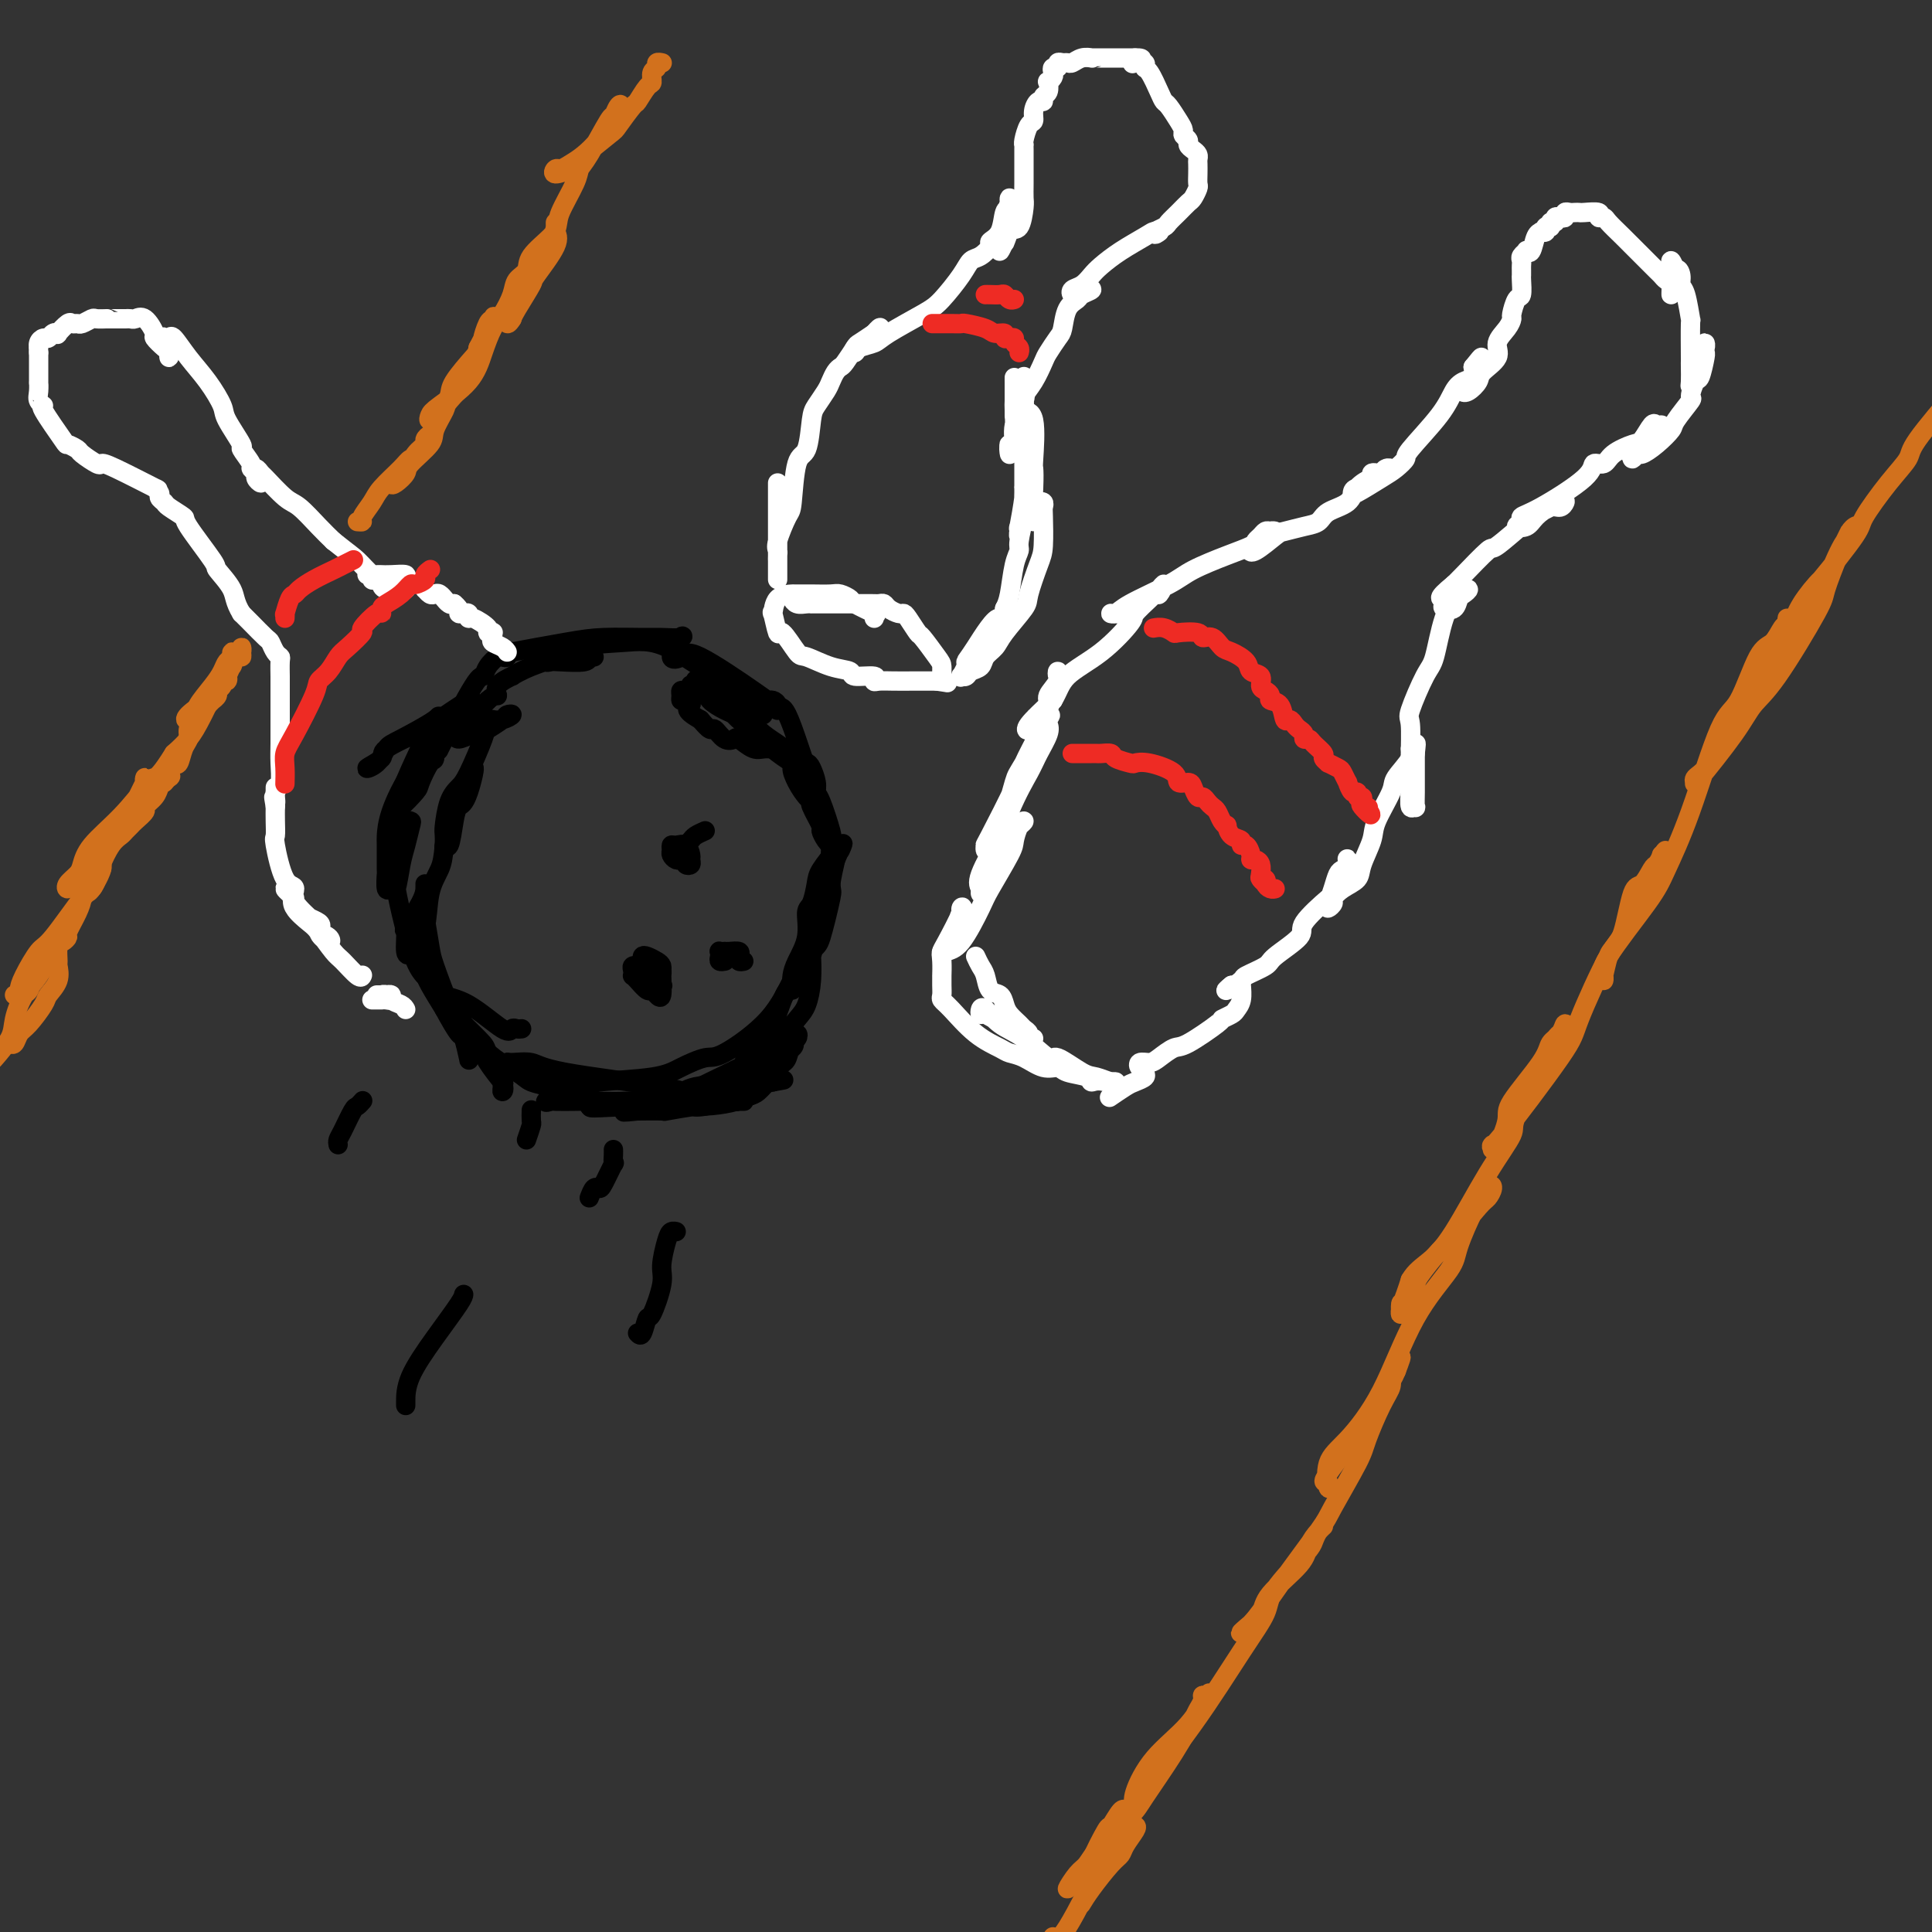 <svg viewBox='0 0 400 400' version='1.1' xmlns='http://www.w3.org/2000/svg' xmlns:xlink='http://www.w3.org/1999/xlink'><rect x="0" y="0" width="400" height="400" fill="#333333" stroke="none"/><g fill='none' stroke='#FFFFFF' stroke-width='4' stroke-linecap='round' stroke-linejoin='round'><path d='M202,198c0.325,0.705 0.651,1.410 1,2c0.349,0.590 0.722,1.064 1,2c0.278,0.936 0.459,2.335 1,3c0.541,0.665 1.440,0.598 2,1c0.560,0.402 0.781,1.273 1,2c0.219,0.727 0.436,1.309 1,2c0.564,0.691 1.476,1.491 2,2c0.524,0.509 0.659,0.726 1,1c0.341,0.274 0.888,0.606 1,1c0.112,0.394 -0.209,0.850 0,1c0.209,0.150 0.949,-0.006 1,0c0.051,0.006 -0.587,0.174 -1,0c-0.413,-0.174 -0.601,-0.692 -1,-1c-0.399,-0.308 -1.011,-0.407 -2,-1c-0.989,-0.593 -2.357,-1.679 -3,-2c-0.643,-0.321 -0.563,0.122 -1,0c-0.437,-0.122 -1.392,-0.808 -2,-1c-0.608,-0.192 -0.871,0.109 -1,0c-0.129,-0.109 -0.125,-0.630 0,-1c0.125,-0.370 0.373,-0.589 1,0c0.627,0.589 1.635,1.986 3,3c1.365,1.014 3.089,1.644 5,3c1.911,1.356 4.011,3.439 5,4c0.989,0.561 0.868,-0.400 2,0c1.132,0.400 3.516,2.160 5,3c1.484,0.840 2.068,0.761 3,1c0.932,0.239 2.212,0.795 3,1c0.788,0.205 1.082,0.059 1,0c-0.082,-0.059 -0.541,-0.029 -1,0'/><path d='M230,224c3.977,2.153 0.920,0.534 -1,0c-1.920,-0.534 -2.705,0.016 -3,0c-0.295,-0.016 -0.102,-0.600 -1,-1c-0.898,-0.400 -2.888,-0.618 -4,-1c-1.112,-0.382 -1.345,-0.927 -2,-1c-0.655,-0.073 -1.731,0.328 -3,0c-1.269,-0.328 -2.731,-1.383 -4,-2c-1.269,-0.617 -2.344,-0.795 -3,-1c-0.656,-0.205 -0.894,-0.435 -2,-1c-1.106,-0.565 -3.081,-1.463 -5,-3c-1.919,-1.537 -3.782,-3.712 -5,-5c-1.218,-1.288 -1.791,-1.687 -2,-2c-0.209,-0.313 -0.056,-0.538 0,-1c0.056,-0.462 0.014,-1.161 0,-2c-0.014,-0.839 0.000,-1.817 0,-2c-0.000,-0.183 -0.015,0.430 0,0c0.015,-0.430 0.061,-1.905 0,-3c-0.061,-1.095 -0.227,-1.812 0,-2c0.227,-0.188 0.849,0.153 1,0c0.151,-0.153 -0.170,-0.801 0,-1c0.170,-0.199 0.829,0.050 1,0c0.171,-0.050 -0.146,-0.398 0,-1c0.146,-0.602 0.756,-1.458 1,-2c0.244,-0.542 0.122,-0.771 0,-1'/><path d='M198,192c0.703,-2.947 0.959,-2.815 1,-3c0.041,-0.185 -0.133,-0.686 0,-1c0.133,-0.314 0.573,-0.442 0,1c-0.573,1.442 -2.160,4.452 -3,6c-0.840,1.548 -0.933,1.634 -1,2c-0.067,0.366 -0.109,1.011 0,1c0.109,-0.011 0.369,-0.678 1,-1c0.631,-0.322 1.632,-0.297 3,-2c1.368,-1.703 3.101,-5.132 4,-7c0.899,-1.868 0.963,-2.176 2,-4c1.037,-1.824 3.047,-5.166 4,-7c0.953,-1.834 0.850,-2.160 1,-3c0.150,-0.840 0.552,-2.194 1,-3c0.448,-0.806 0.943,-1.065 1,-1c0.057,0.065 -0.324,0.455 -1,1c-0.676,0.545 -1.645,1.247 -2,2c-0.355,0.753 -0.094,1.558 -1,3c-0.906,1.442 -2.978,3.520 -4,5c-1.022,1.480 -0.992,2.360 -1,3c-0.008,0.640 -0.052,1.039 0,1c0.052,-0.039 0.199,-0.516 0,-1c-0.199,-0.484 -0.746,-0.977 0,-3c0.746,-2.023 2.785,-5.578 4,-8c1.215,-2.422 1.608,-3.711 2,-5'/><path d='M209,168c1.745,-4.101 3.107,-6.354 4,-8c0.893,-1.646 1.316,-2.684 2,-4c0.684,-1.316 1.630,-2.909 2,-4c0.370,-1.091 0.164,-1.679 0,-2c-0.164,-0.321 -0.286,-0.376 0,-1c0.286,-0.624 0.978,-1.817 0,0c-0.978,1.817 -3.628,6.644 -5,9c-1.372,2.356 -1.468,2.240 -2,4c-0.532,1.760 -1.501,5.396 -2,7c-0.499,1.604 -0.527,1.178 -1,2c-0.473,0.822 -1.391,2.894 -2,4c-0.609,1.106 -0.908,1.247 -1,1c-0.092,-0.247 0.024,-0.880 0,-1c-0.024,-0.120 -0.187,0.274 1,-2c1.187,-2.274 3.723,-7.216 5,-10c1.277,-2.784 1.295,-3.410 2,-5c0.705,-1.590 2.097,-4.144 3,-6c0.903,-1.856 1.316,-3.014 2,-5c0.684,-1.986 1.639,-4.799 2,-6c0.361,-1.201 0.127,-0.789 0,-1c-0.127,-0.211 -0.146,-1.044 0,-1c0.146,0.044 0.457,0.966 0,2c-0.457,1.034 -1.680,2.179 -2,3c-0.320,0.821 0.264,1.316 0,2c-0.264,0.684 -1.377,1.556 -2,2c-0.623,0.444 -0.754,0.459 -1,1c-0.246,0.541 -0.605,1.607 -1,2c-0.395,0.393 -0.827,0.112 0,-1c0.827,-1.112 2.914,-3.056 5,-5'/><path d='M218,145c1.125,-1.849 1.436,-3.473 3,-5c1.564,-1.527 4.380,-2.959 7,-5c2.620,-2.041 5.044,-4.693 6,-6c0.956,-1.307 0.443,-1.270 1,-2c0.557,-0.730 2.184,-2.226 3,-3c0.816,-0.774 0.820,-0.826 1,-1c0.180,-0.174 0.536,-0.471 1,-1c0.464,-0.529 1.036,-1.292 1,-1c-0.036,0.292 -0.680,1.637 -1,2c-0.320,0.363 -0.314,-0.257 -1,0c-0.686,0.257 -2.062,1.390 -3,2c-0.938,0.610 -1.438,0.695 -2,1c-0.562,0.305 -1.185,0.829 -2,1c-0.815,0.171 -1.820,-0.012 -2,0c-0.180,0.012 0.467,0.218 1,0c0.533,-0.218 0.952,-0.860 3,-2c2.048,-1.140 5.725,-2.778 8,-4c2.275,-1.222 3.148,-2.029 5,-3c1.852,-0.971 4.681,-2.106 7,-3c2.319,-0.894 4.126,-1.546 5,-2c0.874,-0.454 0.813,-0.710 1,-1c0.187,-0.290 0.621,-0.614 1,-1c0.379,-0.386 0.701,-0.832 1,-1c0.299,-0.168 0.575,-0.056 1,0c0.425,0.056 1.001,0.056 1,0c-0.001,-0.056 -0.578,-0.170 -1,0c-0.422,0.170 -0.691,0.623 -1,1c-0.309,0.377 -0.660,0.679 -1,1c-0.340,0.321 -0.670,0.660 -1,1'/><path d='M260,113c-0.558,0.703 0.047,0.960 0,1c-0.047,0.040 -0.746,-0.136 -1,0c-0.254,0.136 -0.061,0.584 1,0c1.061,-0.584 2.992,-2.201 4,-3c1.008,-0.799 1.093,-0.779 2,-1c0.907,-0.221 2.636,-0.681 4,-1c1.364,-0.319 2.362,-0.496 3,-1c0.638,-0.504 0.916,-1.336 2,-2c1.084,-0.664 2.973,-1.162 4,-2c1.027,-0.838 1.192,-2.018 2,-3c0.808,-0.982 2.260,-1.765 3,-2c0.740,-0.235 0.769,0.080 1,0c0.231,-0.080 0.663,-0.553 1,-1c0.337,-0.447 0.579,-0.868 1,-1c0.421,-0.132 1.019,0.024 1,0c-0.019,-0.024 -0.657,-0.228 -1,0c-0.343,0.228 -0.393,0.887 -1,1c-0.607,0.113 -1.771,-0.321 -2,0c-0.229,0.321 0.477,1.397 0,2c-0.477,0.603 -2.136,0.734 -3,1c-0.864,0.266 -0.931,0.667 -1,1c-0.069,0.333 -0.139,0.599 1,0c1.139,-0.599 3.488,-2.063 5,-3c1.512,-0.937 2.187,-1.346 3,-2c0.813,-0.654 1.764,-1.551 2,-2c0.236,-0.449 -0.245,-0.448 1,-2c1.245,-1.552 4.215,-4.656 6,-7c1.785,-2.344 2.386,-3.927 3,-5c0.614,-1.073 1.242,-1.635 2,-2c0.758,-0.365 1.645,-0.533 2,-1c0.355,-0.467 0.177,-1.234 0,-2'/><path d='M305,76c2.711,-3.451 1.488,-1.577 1,-1c-0.488,0.577 -0.240,-0.143 0,0c0.240,0.143 0.473,1.150 0,2c-0.473,0.850 -1.650,1.542 -2,2c-0.350,0.458 0.127,0.682 0,1c-0.127,0.318 -0.860,0.731 -1,1c-0.140,0.269 0.311,0.393 1,0c0.689,-0.393 1.617,-1.302 2,-2c0.383,-0.698 0.222,-1.185 1,-2c0.778,-0.815 2.495,-1.956 3,-3c0.505,-1.044 -0.202,-1.989 0,-3c0.202,-1.011 1.312,-2.086 2,-3c0.688,-0.914 0.955,-1.667 1,-2c0.045,-0.333 -0.132,-0.246 0,-1c0.132,-0.754 0.571,-2.349 1,-3c0.429,-0.651 0.847,-0.360 1,-1c0.153,-0.640 0.041,-2.213 0,-3c-0.041,-0.787 -0.012,-0.788 0,-1c0.012,-0.212 0.007,-0.635 0,-1c-0.007,-0.365 -0.017,-0.673 0,-1c0.017,-0.327 0.060,-0.673 0,-1c-0.060,-0.327 -0.224,-0.634 0,-1c0.224,-0.366 0.835,-0.792 1,-1c0.165,-0.208 -0.114,-0.200 0,0c0.114,0.200 0.623,0.590 1,0c0.377,-0.590 0.622,-2.162 1,-3c0.378,-0.838 0.889,-0.943 1,-1c0.111,-0.057 -0.176,-0.067 0,0c0.176,0.067 0.817,0.210 1,0c0.183,-0.210 -0.090,-0.774 0,-1c0.090,-0.226 0.545,-0.113 1,0'/><path d='M321,47c0.710,-1.016 -0.016,-1.056 0,-1c0.016,0.056 0.774,0.207 1,0c0.226,-0.207 -0.080,-0.774 0,-1c0.080,-0.226 0.546,-0.113 1,0c0.454,0.113 0.896,0.226 1,0c0.104,-0.226 -0.129,-0.792 0,-1c0.129,-0.208 0.621,-0.057 1,0c0.379,0.057 0.647,0.019 1,0c0.353,-0.019 0.792,-0.020 1,0c0.208,0.020 0.187,0.059 1,0c0.813,-0.059 2.461,-0.218 3,0c0.539,0.218 -0.031,0.811 0,1c0.031,0.189 0.663,-0.027 1,0c0.337,0.027 0.379,0.296 1,1c0.621,0.704 1.819,1.841 3,3c1.181,1.159 2.344,2.338 3,3c0.656,0.662 0.806,0.808 1,1c0.194,0.192 0.434,0.431 1,1c0.566,0.569 1.458,1.467 2,2c0.542,0.533 0.734,0.700 1,1c0.266,0.300 0.607,0.734 1,1c0.393,0.266 0.837,0.366 1,1c0.163,0.634 0.044,1.803 0,2c-0.044,0.197 -0.011,-0.576 0,-1c0.011,-0.424 0.002,-0.497 0,-1c-0.002,-0.503 0.002,-1.436 0,-2c-0.002,-0.564 -0.011,-0.759 0,-1c0.011,-0.241 0.041,-0.526 0,-1c-0.041,-0.474 -0.155,-1.135 0,-1c0.155,0.135 0.577,1.068 1,2'/><path d='M347,56c0.393,-0.659 0.876,0.195 1,1c0.124,0.805 -0.110,1.562 0,2c0.110,0.438 0.565,0.558 1,2c0.435,1.442 0.848,4.205 1,5c0.152,0.795 0.041,-0.380 0,1c-0.041,1.380 -0.012,5.313 0,7c0.012,1.687 0.006,1.128 0,1c-0.006,-0.128 -0.012,0.176 0,1c0.012,0.824 0.041,2.169 0,3c-0.041,0.831 -0.151,1.148 0,1c0.151,-0.148 0.562,-0.762 1,-2c0.438,-1.238 0.902,-3.099 1,-4c0.098,-0.901 -0.170,-0.840 0,-1c0.170,-0.160 0.778,-0.541 1,-1c0.222,-0.459 0.056,-0.998 0,-1c-0.056,-0.002 -0.004,0.532 0,1c0.004,0.468 -0.042,0.869 0,1c0.042,0.131 0.172,-0.007 0,1c-0.172,1.007 -0.645,3.159 -1,4c-0.355,0.841 -0.590,0.370 -1,1c-0.410,0.630 -0.994,2.360 -1,3c-0.006,0.640 0.566,0.190 0,1c-0.566,0.810 -2.270,2.881 -3,4c-0.730,1.119 -0.487,1.285 -1,2c-0.513,0.715 -1.784,1.979 -3,3c-1.216,1.021 -2.377,1.799 -3,2c-0.623,0.201 -0.706,-0.177 -1,0c-0.294,0.177 -0.798,0.908 -1,1c-0.202,0.092 -0.101,-0.454 0,-1'/><path d='M338,94c-1.050,0.950 0.826,-0.175 2,-1c1.174,-0.825 1.647,-1.348 2,-2c0.353,-0.652 0.585,-1.432 1,-2c0.415,-0.568 1.011,-0.924 1,-1c-0.011,-0.076 -0.629,0.129 -1,0c-0.371,-0.129 -0.493,-0.591 -1,0c-0.507,0.591 -1.397,2.234 -2,3c-0.603,0.766 -0.917,0.656 -2,1c-1.083,0.344 -2.933,1.143 -4,2c-1.067,0.857 -1.352,1.774 -2,2c-0.648,0.226 -1.661,-0.238 -2,0c-0.339,0.238 -0.005,1.177 -2,3c-1.995,1.823 -6.318,4.528 -9,6c-2.682,1.472 -3.723,1.709 -4,2c-0.277,0.291 0.208,0.634 0,1c-0.208,0.366 -1.111,0.754 -1,1c0.111,0.246 1.235,0.350 2,0c0.765,-0.350 1.172,-1.153 2,-2c0.828,-0.847 2.079,-1.737 3,-2c0.921,-0.263 1.513,0.100 2,0c0.487,-0.100 0.869,-0.663 1,-1c0.131,-0.337 0.012,-0.449 -1,0c-1.012,0.449 -2.915,1.458 -4,2c-1.085,0.542 -1.352,0.618 -3,2c-1.648,1.382 -4.679,4.072 -6,5c-1.321,0.928 -0.933,0.096 -2,1c-1.067,0.904 -3.591,3.544 -5,5c-1.409,1.456 -1.705,1.728 -2,2'/><path d='M301,121c-4.019,3.263 -2.566,2.920 -2,3c0.566,0.080 0.245,0.583 0,1c-0.245,0.417 -0.414,0.749 0,1c0.414,0.251 1.412,0.422 2,0c0.588,-0.422 0.764,-1.436 1,-2c0.236,-0.564 0.530,-0.677 1,-1c0.470,-0.323 1.116,-0.856 1,-1c-0.116,-0.144 -0.995,0.102 -2,1c-1.005,0.898 -2.136,2.449 -3,5c-0.864,2.551 -1.461,6.102 -2,8c-0.539,1.898 -1.020,2.141 -2,4c-0.980,1.859 -2.460,5.333 -3,7c-0.540,1.667 -0.141,1.528 0,3c0.141,1.472 0.024,4.554 0,7c-0.024,2.446 0.046,4.254 0,6c-0.046,1.746 -0.209,3.430 0,4c0.209,0.570 0.788,0.028 1,0c0.212,-0.028 0.057,0.459 0,0c-0.057,-0.459 -0.015,-1.865 0,-3c0.015,-1.135 0.004,-1.998 0,-3c-0.004,-1.002 -0.001,-2.143 0,-3c0.001,-0.857 0.001,-1.428 0,-2'/><path d='M293,156c0.228,-2.198 0.299,-2.195 0,-2c-0.299,0.195 -0.966,0.580 -1,1c-0.034,0.420 0.567,0.876 0,2c-0.567,1.124 -2.303,2.916 -3,4c-0.697,1.084 -0.356,1.459 -1,3c-0.644,1.541 -2.273,4.247 -3,6c-0.727,1.753 -0.553,2.554 -1,4c-0.447,1.446 -1.516,3.539 -2,5c-0.484,1.461 -0.382,2.291 -1,3c-0.618,0.709 -1.956,1.299 -3,2c-1.044,0.701 -1.793,1.514 -2,2c-0.207,0.486 0.130,0.645 0,1c-0.130,0.355 -0.726,0.905 -1,1c-0.274,0.095 -0.227,-0.265 0,-1c0.227,-0.735 0.635,-1.847 1,-3c0.365,-1.153 0.686,-2.348 1,-3c0.314,-0.652 0.622,-0.759 1,-1c0.378,-0.241 0.826,-0.614 1,-1c0.174,-0.386 0.072,-0.784 0,-1c-0.072,-0.216 -0.115,-0.251 0,0c0.115,0.251 0.390,0.789 0,2c-0.390,1.211 -1.443,3.094 -2,4c-0.557,0.906 -0.618,0.833 -2,2c-1.382,1.167 -4.084,3.574 -5,5c-0.916,1.426 -0.046,1.872 -1,3c-0.954,1.128 -3.732,2.937 -5,4c-1.268,1.063 -1.028,1.379 -2,2c-0.972,0.621 -3.158,1.548 -4,2c-0.842,0.452 -0.342,0.429 -1,1c-0.658,0.571 -2.474,1.734 -3,2c-0.526,0.266 0.237,-0.367 1,-1'/><path d='M255,204c-2.000,1.606 0.001,0.622 1,0c0.999,-0.622 0.996,-0.882 1,-1c0.004,-0.118 0.013,-0.096 0,0c-0.013,0.096 -0.050,0.264 0,1c0.050,0.736 0.187,2.039 0,3c-0.187,0.961 -0.697,1.578 -1,2c-0.303,0.422 -0.398,0.647 -1,1c-0.602,0.353 -1.712,0.833 -2,1c-0.288,0.167 0.247,0.021 -1,1c-1.247,0.979 -4.275,3.084 -6,4c-1.725,0.916 -2.148,0.642 -3,1c-0.852,0.358 -2.133,1.349 -3,2c-0.867,0.651 -1.319,0.962 -2,1c-0.681,0.038 -1.592,-0.197 -2,0c-0.408,0.197 -0.312,0.827 0,1c0.312,0.173 0.839,-0.109 1,0c0.161,0.109 -0.045,0.611 0,1c0.045,0.389 0.341,0.664 0,1c-0.341,0.336 -1.321,0.731 -2,1c-0.679,0.269 -1.058,0.412 -2,1c-0.942,0.588 -2.446,1.620 -3,2c-0.554,0.380 -0.158,0.109 0,0c0.158,-0.109 0.079,-0.054 0,0'/><path d='M84,209c-0.187,-0.340 -0.375,-0.679 -1,-1c-0.625,-0.321 -1.688,-0.622 -2,-1c-0.312,-0.378 0.128,-0.833 0,-1c-0.128,-0.167 -0.824,-0.045 -1,0c-0.176,0.045 0.167,0.012 0,0c-0.167,-0.012 -0.844,-0.003 -1,0c-0.156,0.003 0.210,-0.000 0,0c-0.210,0.000 -0.994,0.004 -1,0c-0.006,-0.004 0.766,-0.015 1,0c0.234,0.015 -0.071,0.057 0,0c0.071,-0.057 0.517,-0.211 1,0c0.483,0.211 1.002,0.789 1,1c-0.002,0.211 -0.526,0.057 -1,0c-0.474,-0.057 -0.898,-0.015 -1,0c-0.102,0.015 0.117,0.004 0,0c-0.117,-0.004 -0.570,-0.001 -1,0c-0.430,0.001 -0.837,0.000 -1,0c-0.163,-0.000 -0.081,-0.000 0,0'/></g>
<g fill='none' stroke='#000000' stroke-width='4' stroke-linecap='round' stroke-linejoin='round'><path d='M108,213c-0.324,0.037 -0.648,0.075 -1,0c-0.352,-0.075 -0.734,-0.261 -1,0c-0.266,0.261 -0.418,0.971 -2,0c-1.582,-0.971 -4.593,-3.623 -7,-5c-2.407,-1.377 -4.210,-1.480 -5,-2c-0.790,-0.520 -0.567,-1.456 -1,-2c-0.433,-0.544 -1.522,-0.697 -2,-1c-0.478,-0.303 -0.343,-0.758 0,-1c0.343,-0.242 0.896,-0.272 1,0c0.104,0.272 -0.242,0.846 0,2c0.242,1.154 1.071,2.887 2,4c0.929,1.113 1.959,1.606 3,3c1.041,1.394 2.093,3.690 3,5c0.907,1.310 1.669,1.636 2,2c0.331,0.364 0.232,0.767 1,2c0.768,1.233 2.405,3.295 3,4c0.595,0.705 0.148,0.052 0,0c-0.148,-0.052 0.002,0.497 0,1c-0.002,0.503 -0.156,0.961 0,1c0.156,0.039 0.622,-0.341 0,-2c-0.622,-1.659 -2.332,-4.599 -3,-6c-0.668,-1.401 -0.293,-1.265 -2,-3c-1.707,-1.735 -5.494,-5.340 -7,-7c-1.506,-1.660 -0.730,-1.374 -1,-2c-0.270,-0.626 -1.588,-2.164 -2,-3c-0.412,-0.836 0.080,-0.970 0,-1c-0.080,-0.030 -0.733,0.043 -1,0c-0.267,-0.043 -0.149,-0.204 0,0c0.149,0.204 0.328,0.773 1,2c0.672,1.227 1.836,3.114 3,5'/><path d='M92,209c1.099,2.064 2.348,4.225 3,5c0.652,0.775 0.709,0.163 1,1c0.291,0.837 0.816,3.123 1,4c0.184,0.877 0.029,0.344 0,0c-0.029,-0.344 0.070,-0.500 0,-1c-0.070,-0.500 -0.310,-1.344 -1,-3c-0.690,-1.656 -1.831,-4.126 -3,-7c-1.169,-2.874 -2.366,-6.154 -3,-8c-0.634,-1.846 -0.706,-2.259 -1,-4c-0.294,-1.741 -0.811,-4.810 -1,-6c-0.189,-1.190 -0.051,-0.500 0,-1c0.051,-0.500 0.014,-2.191 0,-3c-0.014,-0.809 -0.003,-0.737 0,-1c0.003,-0.263 0.000,-0.863 0,-1c-0.000,-0.137 0.003,0.189 0,0c-0.003,-0.189 -0.011,-0.892 0,-1c0.011,-0.108 0.040,0.378 0,1c-0.040,0.622 -0.151,1.381 -1,3c-0.849,1.619 -2.436,4.097 -3,5c-0.564,0.903 -0.106,0.230 0,1c0.106,0.770 -0.141,2.983 0,4c0.141,1.017 0.672,0.838 1,0c0.328,-0.838 0.455,-2.337 1,-3c0.545,-0.663 1.507,-0.491 2,-2c0.493,-1.509 0.516,-4.698 1,-7c0.484,-2.302 1.430,-3.717 2,-5c0.570,-1.283 0.766,-2.435 1,-5c0.234,-2.565 0.506,-6.543 1,-8c0.494,-1.457 1.210,-0.392 2,-1c0.790,-0.608 1.654,-2.888 2,-4c0.346,-1.112 0.173,-1.056 0,-1'/><path d='M97,161c2.119,-5.045 0.918,0.341 0,3c-0.918,2.659 -1.552,2.589 -2,3c-0.448,0.411 -0.708,1.301 -1,3c-0.292,1.699 -0.615,4.207 -1,5c-0.385,0.793 -0.833,-0.129 -1,0c-0.167,0.129 -0.052,1.310 0,1c0.052,-0.310 0.043,-2.112 0,-3c-0.043,-0.888 -0.120,-0.862 0,-2c0.120,-1.138 0.436,-3.442 1,-5c0.564,-1.558 1.377,-2.372 2,-3c0.623,-0.628 1.055,-1.072 2,-3c0.945,-1.928 2.402,-5.341 3,-7c0.598,-1.659 0.337,-1.565 1,-2c0.663,-0.435 2.250,-1.399 3,-2c0.750,-0.601 0.662,-0.841 1,-1c0.338,-0.159 1.101,-0.239 1,0c-0.101,0.239 -1.066,0.798 -2,1c-0.934,0.202 -1.838,0.048 -2,0c-0.162,-0.048 0.418,0.009 -1,1c-1.418,0.991 -4.834,2.915 -6,3c-1.166,0.085 -0.083,-1.669 1,-3c1.083,-1.331 2.167,-2.237 3,-3c0.833,-0.763 1.417,-1.381 2,-2'/><path d='M101,145c1.433,-1.377 2.015,-0.819 2,-1c-0.015,-0.181 -0.626,-1.100 0,-2c0.626,-0.900 2.491,-1.782 3,-2c0.509,-0.218 -0.337,0.229 0,0c0.337,-0.229 1.858,-1.133 4,-2c2.142,-0.867 4.904,-1.696 6,-2c1.096,-0.304 0.524,-0.082 1,0c0.476,0.082 1.999,0.026 3,0c1.001,-0.026 1.481,-0.021 2,0c0.519,0.021 1.079,0.058 1,0c-0.079,-0.058 -0.796,-0.211 -1,0c-0.204,0.211 0.106,0.784 -1,1c-1.106,0.216 -3.629,0.074 -5,0c-1.371,-0.074 -1.590,-0.079 -2,0c-0.410,0.079 -1.011,0.242 -1,0c0.011,-0.242 0.632,-0.891 1,-1c0.368,-0.109 0.481,0.320 1,0c0.519,-0.320 1.442,-1.388 4,-2c2.558,-0.612 6.751,-0.767 10,-1c3.249,-0.233 5.553,-0.543 9,1c3.447,1.543 8.037,4.939 10,6c1.963,1.061 1.298,-0.214 2,0c0.702,0.214 2.772,1.918 4,3c1.228,1.082 1.614,1.541 2,2'/><path d='M156,145c2.924,2.086 1.235,1.799 1,2c-0.235,0.201 0.983,0.888 1,1c0.017,0.112 -1.166,-0.352 -3,-1c-1.834,-0.648 -4.317,-1.482 -6,-2c-1.683,-0.518 -2.564,-0.721 -3,-1c-0.436,-0.279 -0.426,-0.636 -1,-1c-0.574,-0.364 -1.731,-0.737 -2,-1c-0.269,-0.263 0.351,-0.418 1,0c0.649,0.418 1.327,1.409 2,2c0.673,0.591 1.341,0.782 2,1c0.659,0.218 1.310,0.463 2,1c0.690,0.537 1.417,1.367 2,2c0.583,0.633 1.020,1.068 1,1c-0.020,-0.068 -0.497,-0.638 -1,-1c-0.503,-0.362 -1.033,-0.514 -2,-1c-0.967,-0.486 -2.373,-1.306 -3,-2c-0.627,-0.694 -0.477,-1.264 -1,-2c-0.523,-0.736 -1.721,-1.639 -2,-2c-0.279,-0.361 0.360,-0.181 1,0'/><path d='M145,141c-0.940,-1.070 0.210,-0.245 1,0c0.790,0.245 1.221,-0.089 2,0c0.779,0.089 1.906,0.601 2,1c0.094,0.399 -0.847,0.685 0,2c0.847,1.315 3.481,3.657 5,5c1.519,1.343 1.925,1.685 2,2c0.075,0.315 -0.179,0.602 0,1c0.179,0.398 0.791,0.905 1,1c0.209,0.095 0.014,-0.224 0,0c-0.014,0.224 0.151,0.990 0,1c-0.151,0.010 -0.620,-0.735 -1,-1c-0.380,-0.265 -0.673,-0.050 -1,-1c-0.327,-0.950 -0.688,-3.065 -1,-4c-0.312,-0.935 -0.575,-0.690 -1,-1c-0.425,-0.310 -1.011,-1.176 -1,-1c0.011,0.176 0.618,1.394 1,2c0.382,0.606 0.538,0.602 1,1c0.462,0.398 1.231,1.199 2,2'/><path d='M157,151c1.387,1.347 2.856,2.215 4,3c1.144,0.785 1.963,1.487 3,2c1.037,0.513 2.293,0.839 3,2c0.707,1.161 0.866,3.159 0,1c-0.866,-2.159 -2.757,-8.473 -4,-11c-1.243,-2.527 -1.837,-1.266 -2,-1c-0.163,0.266 0.104,-0.463 0,-1c-0.104,-0.537 -0.579,-0.883 -1,-1c-0.421,-0.117 -0.787,-0.004 -1,0c-0.213,0.004 -0.273,-0.101 -3,-2c-2.727,-1.899 -8.123,-5.591 -11,-7c-2.877,-1.409 -3.236,-0.533 -4,0c-0.764,0.533 -1.933,0.724 -2,0c-0.067,-0.724 0.966,-2.362 2,-4'/><path d='M141,132c0.207,-0.618 0.723,-0.164 0,0c-0.723,0.164 -2.687,0.037 -4,0c-1.313,-0.037 -1.975,0.015 -4,0c-2.025,-0.015 -5.412,-0.096 -8,0c-2.588,0.096 -4.377,0.369 -8,1c-3.623,0.631 -9.079,1.619 -11,2c-1.921,0.381 -0.306,0.153 0,0c0.306,-0.153 -0.695,-0.232 -1,0c-0.305,0.232 0.087,0.774 0,1c-0.087,0.226 -0.652,0.135 -1,0c-0.348,-0.135 -0.479,-0.312 -1,0c-0.521,0.312 -1.433,1.115 -2,2c-0.567,0.885 -0.790,1.852 -1,2c-0.210,0.148 -0.407,-0.522 -2,2c-1.593,2.522 -4.583,8.238 -6,11c-1.417,2.762 -1.263,2.570 -1,2c0.263,-0.570 0.635,-1.519 1,-2c0.365,-0.481 0.723,-0.495 1,-1c0.277,-0.505 0.473,-1.503 1,-2c0.527,-0.497 1.384,-0.495 2,-1c0.616,-0.505 0.990,-1.517 1,-2c0.010,-0.483 -0.343,-0.438 0,-1c0.343,-0.562 1.384,-1.732 0,-1c-1.384,0.732 -5.192,3.366 -9,6'/><path d='M88,151c-3.199,1.437 -6.697,3.030 -8,4c-1.303,0.970 -0.411,1.318 -1,2c-0.589,0.682 -2.658,1.700 -3,2c-0.342,0.300 1.041,-0.117 2,-1c0.959,-0.883 1.492,-2.231 2,-3c0.508,-0.769 0.992,-0.958 3,-2c2.008,-1.042 5.540,-2.938 7,-4c1.460,-1.062 0.847,-1.290 -1,2c-1.847,3.290 -4.927,10.097 -6,13c-1.073,2.903 -0.137,1.901 0,2c0.137,0.099 -0.524,1.297 0,1c0.524,-0.297 2.232,-2.090 3,-3c0.768,-0.910 0.597,-0.938 1,-2c0.403,-1.062 1.379,-3.157 2,-4c0.621,-0.843 0.888,-0.432 1,-1c0.112,-0.568 0.069,-2.114 0,-3c-0.069,-0.886 -0.162,-1.110 -1,0c-0.838,1.110 -2.419,3.555 -4,6'/><path d='M85,160c-1.619,2.448 -3.166,5.567 -4,8c-0.834,2.433 -0.956,4.180 -1,5c-0.044,0.820 -0.009,0.712 0,2c0.009,1.288 -0.009,3.971 0,5c0.009,1.029 0.044,0.403 0,1c-0.044,0.597 -0.167,2.415 0,3c0.167,0.585 0.622,-0.064 1,0c0.378,0.064 0.677,0.841 1,0c0.323,-0.841 0.671,-3.298 1,-5c0.329,-1.702 0.639,-2.647 1,-4c0.361,-1.353 0.773,-3.112 1,-4c0.227,-0.888 0.267,-0.905 0,-1c-0.267,-0.095 -0.842,-0.269 -1,0c-0.158,0.269 0.102,0.979 0,1c-0.102,0.021 -0.566,-0.649 -1,0c-0.434,0.649 -0.837,2.615 -1,4c-0.163,1.385 -0.087,2.187 0,3c0.087,0.813 0.186,1.637 0,2c-0.186,0.363 -0.656,0.264 0,4c0.656,3.736 2.439,11.305 4,15c1.561,3.695 2.902,3.516 5,6c2.098,2.484 4.953,7.632 8,11c3.047,3.368 6.285,4.955 8,6c1.715,1.045 1.906,1.548 3,2c1.094,0.452 3.092,0.851 4,1c0.908,0.149 0.727,0.047 1,0c0.273,-0.047 0.998,-0.037 1,0c0.002,0.037 -0.721,0.103 -1,0c-0.279,-0.103 -0.114,-0.374 -1,-1c-0.886,-0.626 -2.825,-1.607 -4,-2c-1.175,-0.393 -1.588,-0.196 -2,0'/><path d='M108,222c-1.397,-0.686 -1.891,-0.901 -2,-1c-0.109,-0.099 0.166,-0.080 0,0c-0.166,0.080 -0.772,0.223 -1,0c-0.228,-0.223 -0.076,-0.810 0,-1c0.076,-0.190 0.077,0.019 1,0c0.923,-0.019 2.767,-0.264 4,0c1.233,0.264 1.856,1.037 7,2c5.144,0.963 14.811,2.114 20,3c5.189,0.886 5.902,1.505 8,2c2.098,0.495 5.583,0.865 7,1c1.417,0.135 0.766,0.036 1,0c0.234,-0.036 1.354,-0.010 1,0c-0.354,0.010 -2.182,0.003 -3,0c-0.818,-0.003 -0.627,-0.000 -1,0c-0.373,0.000 -1.312,-0.001 -3,0c-1.688,0.001 -4.127,0.004 -5,0c-0.873,-0.004 -0.182,-0.015 -1,0c-0.818,0.015 -3.147,0.057 -4,0c-0.853,-0.057 -0.232,-0.212 -1,0c-0.768,0.212 -2.927,0.790 -4,1c-1.073,0.210 -1.060,0.054 -1,0c0.060,-0.054 0.166,-0.004 2,0c1.834,0.004 5.397,-0.039 7,0c1.603,0.039 1.245,0.161 3,0c1.755,-0.161 5.622,-0.604 8,-1c2.378,-0.396 3.266,-0.745 4,-1c0.734,-0.255 1.313,-0.415 2,-1c0.687,-0.585 1.482,-1.596 2,-2c0.518,-0.404 0.759,-0.202 1,0'/><path d='M160,224c4.370,-0.790 1.296,-0.264 0,0c-1.296,0.264 -0.814,0.267 -1,0c-0.186,-0.267 -1.038,-0.804 -3,0c-1.962,0.804 -5.032,2.949 -7,4c-1.968,1.051 -2.833,1.007 -5,1c-2.167,-0.007 -5.635,0.023 -6,0c-0.365,-0.023 2.375,-0.098 4,0c1.625,0.098 2.137,0.369 4,0c1.863,-0.369 5.077,-1.380 8,-3c2.923,-1.620 5.555,-3.850 7,-5c1.445,-1.150 1.703,-1.220 2,-2c0.297,-0.780 0.635,-2.271 1,-3c0.365,-0.729 0.759,-0.698 1,-1c0.241,-0.302 0.329,-0.937 0,-1c-0.329,-0.063 -1.076,0.448 -1,1c0.076,0.552 0.976,1.146 0,2c-0.976,0.854 -3.830,1.969 -5,3c-1.170,1.031 -0.658,1.979 -2,3c-1.342,1.021 -4.537,2.116 -6,3c-1.463,0.884 -1.195,1.557 -2,2c-0.805,0.443 -2.682,0.655 -5,1c-2.318,0.345 -5.075,0.825 -6,1c-0.925,0.175 -0.018,0.047 -1,0c-0.982,-0.047 -3.852,-0.013 -5,0c-1.148,0.013 -0.574,0.007 0,0'/><path d='M132,230c-3.420,0.365 -3.469,0.277 -2,0c1.469,-0.277 4.458,-0.744 6,-1c1.542,-0.256 1.638,-0.302 3,-1c1.362,-0.698 3.989,-2.047 8,-4c4.011,-1.953 9.404,-4.509 12,-6c2.596,-1.491 2.394,-1.917 3,-3c0.606,-1.083 2.019,-2.824 3,-4c0.981,-1.176 1.531,-1.789 2,-3c0.469,-1.211 0.857,-3.022 1,-5c0.143,-1.978 0.042,-4.125 0,-5c-0.042,-0.875 -0.025,-0.480 0,-1c0.025,-0.520 0.058,-1.957 0,-3c-0.058,-1.043 -0.207,-1.693 0,-1c0.207,0.693 0.768,2.730 0,5c-0.768,2.270 -2.866,4.772 -4,6c-1.134,1.228 -1.304,1.180 -2,3c-0.696,1.820 -1.919,5.508 -3,7c-1.081,1.492 -2.021,0.790 -3,2c-0.979,1.210 -1.998,4.334 -3,6c-1.002,1.666 -1.989,1.876 -2,2c-0.011,0.124 0.952,0.163 -1,1c-1.952,0.837 -6.818,2.473 -9,3c-2.182,0.527 -1.678,-0.055 -3,0c-1.322,0.055 -4.469,0.747 -6,1c-1.531,0.253 -1.446,0.068 -2,0c-0.554,-0.068 -1.746,-0.018 -3,0c-1.254,0.018 -2.568,0.005 -3,0c-0.432,-0.005 0.018,-0.001 0,0c-0.018,0.001 -0.505,0.000 -1,0c-0.495,-0.000 -0.999,-0.000 -1,0c-0.001,0.000 0.499,0.000 1,0'/><path d='M123,229c-3.008,0.753 3.470,0.137 9,0c5.530,-0.137 10.110,0.205 14,0c3.890,-0.205 7.089,-0.955 9,-2c1.911,-1.045 2.534,-2.383 3,-3c0.466,-0.617 0.776,-0.512 1,-1c0.224,-0.488 0.362,-1.568 0,-2c-0.362,-0.432 -1.226,-0.214 -2,0c-0.774,0.214 -1.460,0.425 -2,1c-0.540,0.575 -0.936,1.513 -3,2c-2.064,0.487 -5.796,0.523 -8,1c-2.204,0.477 -2.878,1.396 -5,2c-2.122,0.604 -5.691,0.893 -9,1c-3.309,0.107 -6.357,0.031 -8,0c-1.643,-0.031 -1.882,-0.016 -3,0c-1.118,0.016 -3.117,0.033 -4,0c-0.883,-0.033 -0.650,-0.117 -1,0c-0.350,0.117 -1.283,0.435 -1,0c0.283,-0.435 1.783,-1.621 2,-2c0.217,-0.379 -0.849,0.051 0,0c0.849,-0.051 3.614,-0.582 5,-1c1.386,-0.418 1.394,-0.724 4,-1c2.606,-0.276 7.810,-0.524 11,-1c3.190,-0.476 4.367,-1.181 6,-2c1.633,-0.819 3.723,-1.753 5,-2c1.277,-0.247 1.740,0.191 4,-1c2.260,-1.191 6.318,-4.011 9,-7c2.682,-2.989 3.989,-6.146 5,-8c1.011,-1.854 1.724,-2.404 3,-5c1.276,-2.596 3.113,-7.237 4,-10c0.887,-2.763 0.825,-3.646 1,-5c0.175,-1.354 0.588,-3.177 1,-5'/><path d='M173,178c2.388,-5.496 1.359,-2.737 1,-2c-0.359,0.737 -0.046,-0.549 0,-1c0.046,-0.451 -0.174,-0.068 -1,1c-0.826,1.068 -2.258,2.823 -3,4c-0.742,1.177 -0.794,1.778 -1,3c-0.206,1.222 -0.567,3.065 -1,4c-0.433,0.935 -0.939,0.961 -1,2c-0.061,1.039 0.325,3.092 0,5c-0.325,1.908 -1.359,3.672 -2,5c-0.641,1.328 -0.890,2.219 -1,3c-0.110,0.781 -0.080,1.453 0,2c0.080,0.547 0.211,0.969 0,1c-0.211,0.031 -0.764,-0.327 0,-2c0.764,-1.673 2.845,-4.659 4,-6c1.155,-1.341 1.383,-1.037 2,-3c0.617,-1.963 1.623,-6.193 2,-8c0.377,-1.807 0.125,-1.191 0,-3c-0.125,-1.809 -0.124,-6.045 0,-8c0.124,-1.955 0.370,-1.630 0,-3c-0.370,-1.370 -1.356,-4.434 -2,-6c-0.644,-1.566 -0.948,-1.634 -1,-2c-0.052,-0.366 0.146,-1.030 0,-2c-0.146,-0.970 -0.635,-2.245 -1,-3c-0.365,-0.755 -0.606,-0.990 -1,-1c-0.394,-0.010 -0.942,0.203 -1,0c-0.058,-0.203 0.372,-0.823 0,-1c-0.372,-0.177 -1.546,0.089 -2,0c-0.454,-0.089 -0.187,-0.532 -1,-1c-0.813,-0.468 -2.707,-0.960 -4,-1c-1.293,-0.040 -1.986,0.374 -3,0c-1.014,-0.374 -2.351,-1.535 -3,-2c-0.649,-0.465 -0.610,-0.235 -1,0c-0.390,0.235 -1.208,0.475 -2,0c-0.792,-0.475 -1.560,-1.666 -2,-2c-0.440,-0.334 -0.554,0.190 -1,0c-0.446,-0.190 -1.223,-1.095 -2,-2'/><path d='M145,149c-3.967,-2.163 -2.384,-2.569 -2,-3c0.384,-0.431 -0.431,-0.886 -1,-1c-0.569,-0.114 -0.894,0.112 -1,0c-0.106,-0.112 0.006,-0.563 0,-1c-0.006,-0.437 -0.129,-0.861 0,-1c0.129,-0.139 0.511,0.009 1,0c0.489,-0.009 1.085,-0.173 2,0c0.915,0.173 2.150,0.682 3,1c0.850,0.318 1.315,0.443 2,1c0.685,0.557 1.589,1.545 2,2c0.411,0.455 0.330,0.375 1,1c0.670,0.625 2.090,1.954 3,3c0.910,1.046 1.311,1.809 2,2c0.689,0.191 1.665,-0.189 2,0c0.335,0.189 0.030,0.947 1,2c0.970,1.053 3.217,2.401 4,3c0.783,0.599 0.103,0.447 0,1c-0.103,0.553 0.373,1.809 1,3c0.627,1.191 1.407,2.317 2,3c0.593,0.683 0.999,0.921 1,1c0.001,0.079 -0.402,-0.003 0,1c0.402,1.003 1.611,3.092 2,4c0.389,0.908 -0.040,0.635 0,1c0.040,0.365 0.549,1.367 1,2c0.451,0.633 0.843,0.895 1,1c0.157,0.105 0.078,0.052 0,0'/><path d='M133,202c0.293,-0.082 0.586,-0.165 1,0c0.414,0.165 0.948,0.577 1,1c0.052,0.423 -0.379,0.857 0,1c0.379,0.143 1.566,-0.004 2,0c0.434,0.004 0.114,0.160 0,0c-0.114,-0.160 -0.022,-0.635 0,-1c0.022,-0.365 -0.026,-0.620 0,-1c0.026,-0.380 0.127,-0.886 0,-1c-0.127,-0.114 -0.483,0.165 -1,0c-0.517,-0.165 -1.196,-0.774 -2,-1c-0.804,-0.226 -1.732,-0.071 -2,0c-0.268,0.071 0.124,0.057 0,0c-0.124,-0.057 -0.763,-0.157 -1,0c-0.237,0.157 -0.071,0.572 0,1c0.071,0.428 0.046,0.870 0,1c-0.046,0.130 -0.115,-0.054 0,0c0.115,0.054 0.413,0.344 1,1c0.587,0.656 1.464,1.679 2,2c0.536,0.321 0.733,-0.061 1,0c0.267,0.061 0.605,0.563 1,1c0.395,0.437 0.845,0.807 1,0c0.155,-0.807 0.013,-2.791 0,-4c-0.013,-1.209 0.102,-1.641 0,-2c-0.102,-0.359 -0.420,-0.643 -1,-1c-0.580,-0.357 -1.424,-0.786 -2,-1c-0.576,-0.214 -0.886,-0.211 -1,0c-0.114,0.211 -0.031,0.631 0,1c0.031,0.369 0.011,0.687 0,1c-0.011,0.313 -0.013,0.620 0,1c0.013,0.380 0.042,0.833 0,1c-0.042,0.167 -0.155,0.048 0,0c0.155,-0.048 0.577,-0.024 1,0'/><path d='M134,202c0.378,0.622 0.822,0.178 1,0c0.178,-0.178 0.089,-0.089 0,0'/><path d='M146,172c-0.762,0.341 -1.525,0.683 -2,1c-0.475,0.317 -0.663,0.610 -1,1c-0.337,0.390 -0.822,0.878 -1,1c-0.178,0.122 -0.049,-0.121 0,0c0.049,0.121 0.017,0.608 0,1c-0.017,0.392 -0.019,0.690 0,1c0.019,0.310 0.058,0.631 0,1c-0.058,0.369 -0.214,0.785 0,1c0.214,0.215 0.797,0.230 1,0c0.203,-0.230 0.026,-0.703 0,-1c-0.026,-0.297 0.098,-0.416 0,-1c-0.098,-0.584 -0.419,-1.632 -1,-2c-0.581,-0.368 -1.421,-0.056 -2,0c-0.579,0.056 -0.898,-0.143 -1,0c-0.102,0.143 0.011,0.627 0,1c-0.011,0.373 -0.147,0.636 0,1c0.147,0.364 0.578,0.829 1,1c0.422,0.171 0.835,0.049 1,0c0.165,-0.049 0.083,-0.024 0,0'/><path d='M154,199c-0.409,0.083 -0.817,0.166 -1,0c-0.183,-0.166 -0.139,-0.580 0,-1c0.139,-0.420 0.373,-0.844 0,-1c-0.373,-0.156 -1.354,-0.042 -2,0c-0.646,0.042 -0.957,0.014 -1,0c-0.043,-0.014 0.184,-0.014 0,0c-0.184,0.014 -0.778,0.042 -1,0c-0.222,-0.042 -0.074,-0.155 0,0c0.074,0.155 0.072,0.577 0,1c-0.072,0.423 -0.215,0.845 0,1c0.215,0.155 0.789,0.042 1,0c0.211,-0.042 0.060,-0.012 0,0c-0.060,0.012 -0.030,0.006 0,0'/></g>
<g fill='none' stroke='#FFFFFF' stroke-width='4' stroke-linecap='round' stroke-linejoin='round'><path d='M75,202c0.033,-0.083 0.065,-0.165 0,0c-0.065,0.165 -0.228,0.579 -1,0c-0.772,-0.579 -2.152,-2.151 -3,-3c-0.848,-0.849 -1.165,-0.977 -2,-2c-0.835,-1.023 -2.188,-2.942 -3,-4c-0.812,-1.058 -1.084,-1.254 -2,-2c-0.916,-0.746 -2.477,-2.040 -3,-3c-0.523,-0.960 -0.007,-1.584 0,-2c0.007,-0.416 -0.494,-0.623 -1,-1c-0.506,-0.377 -1.017,-0.925 -1,-1c0.017,-0.075 0.561,0.322 1,1c0.439,0.678 0.771,1.637 2,3c1.229,1.363 3.354,3.130 4,4c0.646,0.870 -0.186,0.844 0,1c0.186,0.156 1.390,0.493 2,1c0.610,0.507 0.628,1.182 0,1c-0.628,-0.182 -1.901,-1.223 -2,-2c-0.099,-0.777 0.975,-1.291 0,-2c-0.975,-0.709 -3.998,-1.613 -5,-3c-1.002,-1.387 0.019,-3.256 0,-4c-0.019,-0.744 -1.077,-0.362 -2,-2c-0.923,-1.638 -1.711,-5.295 -2,-7c-0.289,-1.705 -0.078,-1.459 0,-2c0.078,-0.541 0.022,-1.869 0,-3c-0.022,-1.131 -0.011,-2.066 0,-3'/><path d='M57,167c-0.619,-3.426 -0.166,-1.489 0,-1c0.166,0.489 0.044,-0.468 0,-1c-0.044,-0.532 -0.012,-0.637 0,-1c0.012,-0.363 0.003,-0.983 0,-1c-0.003,-0.017 -0.001,0.568 0,1c0.001,0.432 -0.001,0.712 0,1c0.001,0.288 0.004,0.584 0,1c-0.004,0.416 -0.015,0.951 0,1c0.015,0.049 0.057,-0.386 0,-1c-0.057,-0.614 -0.211,-1.405 0,-2c0.211,-0.595 0.789,-0.995 1,-2c0.211,-1.005 0.057,-2.616 0,-4c-0.057,-1.384 -0.015,-2.540 0,-4c0.015,-1.460 0.004,-3.225 0,-5c-0.004,-1.775 -0.000,-3.561 0,-5c0.000,-1.439 -0.003,-2.531 0,-3c0.003,-0.469 0.011,-0.315 0,-1c-0.011,-0.685 -0.043,-2.209 0,-3c0.043,-0.791 0.159,-0.848 0,-1c-0.159,-0.152 -0.595,-0.397 -1,-1c-0.405,-0.603 -0.779,-1.564 -1,-2c-0.221,-0.436 -0.290,-0.348 -1,-1c-0.710,-0.652 -2.060,-2.043 -3,-3c-0.940,-0.957 -1.470,-1.478 -2,-2'/><path d='M50,127c-1.503,-2.441 -1.262,-3.542 -2,-5c-0.738,-1.458 -2.457,-3.273 -3,-4c-0.543,-0.727 0.090,-0.366 -1,-2c-1.090,-1.634 -3.904,-5.264 -5,-7c-1.096,-1.736 -0.474,-1.578 -1,-2c-0.526,-0.422 -2.199,-1.424 -3,-2c-0.801,-0.576 -0.729,-0.725 -1,-1c-0.271,-0.275 -0.884,-0.676 -1,-1c-0.116,-0.324 0.267,-0.571 0,-1c-0.267,-0.429 -1.183,-1.041 -1,-1c0.183,0.041 1.464,0.736 0,0c-1.464,-0.736 -5.672,-2.904 -8,-4c-2.328,-1.096 -2.775,-1.121 -3,-1c-0.225,0.121 -0.228,0.388 -1,0c-0.772,-0.388 -2.313,-1.432 -3,-2c-0.687,-0.568 -0.519,-0.659 -1,-1c-0.481,-0.341 -1.611,-0.931 -2,-1c-0.389,-0.069 -0.038,0.383 -1,-1c-0.962,-1.383 -3.239,-4.600 -4,-6c-0.761,-1.400 -0.008,-0.984 0,-1c0.008,-0.016 -0.730,-0.466 -1,-1c-0.270,-0.534 -0.072,-1.154 0,-2c0.072,-0.846 0.019,-1.920 0,-2c-0.019,-0.080 -0.006,0.834 0,0c0.006,-0.834 0.003,-3.417 0,-6'/><path d='M8,73c-0.142,-2.040 0.003,-1.139 0,-1c-0.003,0.139 -0.154,-0.485 0,-1c0.154,-0.515 0.614,-0.921 1,-1c0.386,-0.079 0.699,0.167 1,0c0.301,-0.167 0.591,-0.749 1,-1c0.409,-0.251 0.936,-0.173 1,0c0.064,0.173 -0.335,0.440 0,0c0.335,-0.440 1.403,-1.586 2,-2c0.597,-0.414 0.722,-0.097 1,0c0.278,0.097 0.709,-0.027 1,0c0.291,0.027 0.442,0.203 1,0c0.558,-0.203 1.525,-0.787 2,-1c0.475,-0.213 0.460,-0.057 1,0c0.540,0.057 1.636,0.015 2,0c0.364,-0.015 -0.004,-0.004 0,0c0.004,0.004 0.382,0.002 1,0c0.618,-0.002 1.477,-0.003 2,0c0.523,0.003 0.708,0.012 1,0c0.292,-0.012 0.689,-0.043 1,0c0.311,0.043 0.535,0.162 1,0c0.465,-0.162 1.172,-0.605 2,0c0.828,0.605 1.777,2.258 2,3c0.223,0.742 -0.280,0.574 0,1c0.280,0.426 1.344,1.446 2,2c0.656,0.554 0.905,0.643 1,1c0.095,0.357 0.036,0.982 0,1c-0.036,0.018 -0.048,-0.572 0,-1c0.048,-0.428 0.157,-0.694 0,-1c-0.157,-0.306 -0.578,-0.653 -1,-1'/><path d='M34,71c0.633,0.550 0.216,-0.573 0,-1c-0.216,-0.427 -0.232,-0.156 0,0c0.232,0.156 0.710,0.199 1,0c0.290,-0.199 0.390,-0.639 1,0c0.610,0.639 1.731,2.358 3,4c1.269,1.642 2.688,3.208 4,5c1.312,1.792 2.517,3.811 3,5c0.483,1.189 0.244,1.547 1,3c0.756,1.453 2.508,4.000 3,5c0.492,1.000 -0.276,0.453 0,1c0.276,0.547 1.594,2.190 2,3c0.406,0.810 -0.102,0.789 0,1c0.102,0.211 0.813,0.655 1,1c0.187,0.345 -0.150,0.591 0,1c0.150,0.409 0.785,0.980 1,1c0.215,0.020 0.009,-0.513 0,-1c-0.009,-0.487 0.180,-0.929 0,-1c-0.180,-0.071 -0.729,0.230 -1,0c-0.271,-0.230 -0.265,-0.989 0,-1c0.265,-0.011 0.787,0.728 1,1c0.213,0.272 0.115,0.078 1,1c0.885,0.922 2.753,2.958 4,4c1.247,1.042 1.874,1.088 3,2c1.126,0.912 2.750,2.689 4,4c1.250,1.311 2.125,2.155 3,3'/><path d='M69,112c3.450,2.748 4.076,3.118 5,4c0.924,0.882 2.145,2.275 3,3c0.855,0.725 1.343,0.783 2,1c0.657,0.217 1.481,0.594 2,1c0.519,0.406 0.731,0.842 1,1c0.269,0.158 0.594,0.040 1,0c0.406,-0.040 0.894,-0.000 1,0c0.106,0.000 -0.170,-0.039 -1,0c-0.830,0.039 -2.212,0.155 -3,0c-0.788,-0.155 -0.980,-0.581 -1,-1c-0.020,-0.419 0.133,-0.830 0,-1c-0.133,-0.170 -0.551,-0.098 -1,0c-0.449,0.098 -0.931,0.222 -1,0c-0.069,-0.222 0.273,-0.791 0,-1c-0.273,-0.209 -1.161,-0.057 -1,0c0.161,0.057 1.371,0.018 2,0c0.629,-0.018 0.676,-0.016 1,0c0.324,0.016 0.924,0.047 2,0c1.076,-0.047 2.627,-0.171 3,0c0.373,0.171 -0.433,0.638 0,1c0.433,0.362 2.105,0.619 3,1c0.895,0.381 1.013,0.886 1,1c-0.013,0.114 -0.157,-0.161 0,0c0.157,0.161 0.616,0.760 1,1c0.384,0.240 0.694,0.120 1,0c0.306,-0.120 0.607,-0.242 1,0c0.393,0.242 0.879,0.848 1,1c0.121,0.152 -0.121,-0.152 0,0c0.121,0.152 0.606,0.758 1,1c0.394,0.242 0.697,0.121 1,0'/><path d='M94,125c1.708,1.383 0.979,1.839 1,2c0.021,0.161 0.791,0.027 1,0c0.209,-0.027 -0.143,0.052 0,0c0.143,-0.052 0.780,-0.234 1,0c0.220,0.234 0.024,0.886 0,1c-0.024,0.114 0.123,-0.310 1,0c0.877,0.310 2.484,1.354 3,2c0.516,0.646 -0.060,0.894 0,1c0.060,0.106 0.755,0.070 1,0c0.245,-0.070 0.041,-0.173 0,0c-0.041,0.173 0.080,0.621 0,1c-0.080,0.379 -0.362,0.689 0,1c0.362,0.311 1.367,0.622 2,1c0.633,0.378 0.895,0.822 1,1c0.105,0.178 0.052,0.089 0,0'/><path d='M181,128c0.031,-0.408 0.063,-0.816 0,-1c-0.063,-0.184 -0.219,-0.144 0,0c0.219,0.144 0.815,0.392 0,0c-0.815,-0.392 -3.040,-1.426 -4,-2c-0.960,-0.574 -0.656,-0.690 -1,-1c-0.344,-0.310 -1.336,-0.815 -2,-1c-0.664,-0.185 -0.998,-0.050 -2,0c-1.002,0.050 -2.671,0.014 -4,0c-1.329,-0.014 -2.317,-0.005 -3,0c-0.683,0.005 -1.060,0.007 -1,0c0.060,-0.007 0.555,-0.024 0,0c-0.555,0.024 -2.162,0.090 -3,1c-0.838,0.910 -0.908,2.665 -1,3c-0.092,0.335 -0.207,-0.749 0,0c0.207,0.749 0.736,3.332 1,4c0.264,0.668 0.264,-0.579 1,0c0.736,0.579 2.207,2.982 3,4c0.793,1.018 0.907,0.650 2,1c1.093,0.350 3.164,1.418 5,2c1.836,0.582 3.436,0.678 4,1c0.564,0.322 0.092,0.871 1,1c0.908,0.129 3.195,-0.162 4,0c0.805,0.162 0.128,0.775 0,1c-0.128,0.225 0.294,0.060 1,0c0.706,-0.060 1.695,-0.016 3,0c1.305,0.016 2.927,0.004 4,0c1.073,-0.004 1.597,-0.001 2,0c0.403,0.001 0.685,0.000 1,0c0.315,-0.000 0.661,-0.000 1,0c0.339,0.000 0.669,0.000 1,0'/><path d='M194,141c3.630,0.532 1.704,0.363 1,0c-0.704,-0.363 -0.185,-0.921 0,-1c0.185,-0.079 0.037,0.321 0,0c-0.037,-0.321 0.036,-1.364 0,-2c-0.036,-0.636 -0.181,-0.864 -1,-2c-0.819,-1.136 -2.312,-3.179 -3,-4c-0.688,-0.821 -0.569,-0.419 -1,-1c-0.431,-0.581 -1.411,-2.145 -2,-3c-0.589,-0.855 -0.788,-1.000 -1,-1c-0.212,-0.000 -0.439,0.143 -1,0c-0.561,-0.143 -1.457,-0.574 -2,-1c-0.543,-0.426 -0.733,-0.846 -1,-1c-0.267,-0.154 -0.609,-0.041 -1,0c-0.391,0.041 -0.829,0.011 -1,0c-0.171,-0.011 -0.073,-0.003 -1,0c-0.927,0.003 -2.878,0.001 -4,0c-1.122,-0.001 -1.414,-0.000 -2,0c-0.586,0.000 -1.467,0.000 -2,0c-0.533,-0.000 -0.717,0.000 -1,0c-0.283,-0.000 -0.666,-0.000 -1,0c-0.334,0.000 -0.618,0.001 -1,0c-0.382,-0.001 -0.863,-0.004 -1,0c-0.137,0.004 0.068,0.015 0,0c-0.068,-0.015 -0.410,-0.056 -1,0c-0.590,0.056 -1.428,0.207 -2,0c-0.572,-0.207 -0.878,-0.774 -1,-1c-0.122,-0.226 -0.061,-0.113 0,0'/><path d='M161,120c0.000,-0.871 0.000,-1.742 0,-2c-0.000,-0.258 -0.000,0.097 0,0c0.000,-0.097 0.000,-0.647 0,-1c-0.000,-0.353 -0.000,-0.508 0,-1c0.000,-0.492 0.000,-1.319 0,-2c-0.000,-0.681 -0.000,-1.216 0,-2c0.000,-0.784 0.000,-1.818 0,-3c-0.000,-1.182 -0.000,-2.512 0,-3c0.000,-0.488 0.000,-0.134 0,-1c-0.000,-0.866 -0.000,-2.954 0,-4c0.000,-1.046 0.000,-1.051 0,-1c-0.000,0.051 -0.000,0.158 0,1c0.000,0.842 0.000,2.418 0,3c-0.000,0.582 -0.000,0.169 0,1c0.000,0.831 0.000,2.907 0,4c-0.000,1.093 -0.000,1.204 0,2c0.000,0.796 0.001,2.277 0,3c-0.001,0.723 -0.002,0.688 0,1c0.002,0.312 0.007,0.969 0,1c-0.007,0.031 -0.027,-0.566 0,-1c0.027,-0.434 0.100,-0.705 0,-1c-0.100,-0.295 -0.374,-0.613 0,-2c0.374,-1.387 1.396,-3.842 2,-5c0.604,-1.158 0.791,-1.019 1,-3c0.209,-1.981 0.441,-6.082 1,-8c0.559,-1.918 1.445,-1.654 2,-3c0.555,-1.346 0.779,-4.300 1,-6c0.221,-1.700 0.441,-2.144 1,-3c0.559,-0.856 1.458,-2.125 2,-3c0.542,-0.875 0.727,-1.355 1,-2c0.273,-0.645 0.635,-1.453 1,-2c0.365,-0.547 0.733,-0.832 1,-1c0.267,-0.168 0.432,-0.220 1,-1c0.568,-0.780 1.537,-2.287 2,-3c0.463,-0.713 0.418,-0.632 1,-1c0.582,-0.368 1.791,-1.184 3,-2'/><path d='M181,69c2.009,-2.324 1.030,-0.634 1,0c-0.030,0.634 0.888,0.211 1,0c0.112,-0.211 -0.583,-0.210 -1,0c-0.417,0.210 -0.555,0.627 -1,1c-0.445,0.373 -1.195,0.700 -2,1c-0.805,0.300 -1.664,0.574 -2,1c-0.336,0.426 -0.147,1.005 0,1c0.147,-0.005 0.254,-0.593 1,-1c0.746,-0.407 2.133,-0.633 3,-1c0.867,-0.367 1.215,-0.876 3,-2c1.785,-1.124 5.005,-2.863 7,-4c1.995,-1.137 2.763,-1.670 4,-3c1.237,-1.330 2.942,-3.455 4,-5c1.058,-1.545 1.467,-2.509 2,-3c0.533,-0.491 1.189,-0.510 2,-1c0.811,-0.490 1.776,-1.451 2,-2c0.224,-0.549 -0.294,-0.686 0,-1c0.294,-0.314 1.399,-0.806 2,-2c0.601,-1.194 0.698,-3.089 1,-4c0.302,-0.911 0.809,-0.838 1,-1c0.191,-0.162 0.066,-0.560 0,-1c-0.066,-0.440 -0.074,-0.924 0,-1c0.074,-0.076 0.230,0.255 0,1c-0.230,0.745 -0.847,1.904 -1,3c-0.153,1.096 0.158,2.131 0,3c-0.158,0.869 -0.785,1.573 -1,2c-0.215,0.427 -0.020,0.576 0,1c0.020,0.424 -0.137,1.121 0,1c0.137,-0.121 0.569,-1.061 1,-2'/><path d='M208,50c-0.033,0.941 0.383,-1.206 1,-2c0.617,-0.794 1.433,-0.235 2,-1c0.567,-0.765 0.884,-2.856 1,-4c0.116,-1.144 0.031,-1.343 0,-2c-0.031,-0.657 -0.008,-1.772 0,-3c0.008,-1.228 0.002,-2.570 0,-3c-0.002,-0.430 -0.001,0.053 0,0c0.001,-0.053 0.000,-0.641 0,-1c-0.000,-0.359 -0.001,-0.489 0,-1c0.001,-0.511 0.003,-1.401 0,-2c-0.003,-0.599 -0.011,-0.905 0,-1c0.011,-0.095 0.041,0.022 0,0c-0.041,-0.022 -0.152,-0.182 0,-1c0.152,-0.818 0.567,-2.295 1,-3c0.433,-0.705 0.886,-0.637 1,-1c0.114,-0.363 -0.109,-1.157 0,-2c0.109,-0.843 0.551,-1.736 1,-2c0.449,-0.264 0.904,0.102 1,0c0.096,-0.102 -0.167,-0.671 0,-1c0.167,-0.329 0.763,-0.416 1,-1c0.237,-0.584 0.115,-1.663 0,-2c-0.115,-0.337 -0.223,0.068 0,0c0.223,-0.068 0.777,-0.611 1,-1c0.223,-0.389 0.115,-0.626 0,-1c-0.115,-0.374 -0.238,-0.885 0,-1c0.238,-0.115 0.837,0.166 1,0c0.163,-0.166 -0.108,-0.780 0,-1c0.108,-0.220 0.597,-0.045 1,0c0.403,0.045 0.720,-0.041 1,0c0.280,0.041 0.522,0.207 1,0c0.478,-0.207 1.193,-0.788 2,-1c0.807,-0.212 1.708,-0.057 2,0c0.292,0.057 -0.025,0.015 0,0c0.025,-0.015 0.391,-0.004 1,0c0.609,0.004 1.462,0.001 2,0c0.538,-0.001 0.763,-0.000 1,0c0.237,0.000 0.487,0.000 1,0c0.513,-0.000 1.289,-0.000 2,0c0.711,0.000 1.355,0.000 2,0'/><path d='M235,12c2.663,-0.087 0.821,0.695 0,1c-0.821,0.305 -0.620,0.133 0,0c0.620,-0.133 1.658,-0.228 2,0c0.342,0.228 -0.011,0.780 0,1c0.011,0.220 0.388,0.107 1,1c0.612,0.893 1.460,2.792 2,4c0.540,1.208 0.770,1.724 1,2c0.230,0.276 0.458,0.312 1,1c0.542,0.688 1.398,2.030 2,3c0.602,0.970 0.949,1.569 1,2c0.051,0.431 -0.193,0.693 0,1c0.193,0.307 0.822,0.660 1,1c0.178,0.340 -0.096,0.668 0,1c0.096,0.332 0.562,0.669 1,1c0.438,0.331 0.849,0.656 1,1c0.151,0.344 0.041,0.707 0,1c-0.041,0.293 -0.014,0.516 0,1c0.014,0.484 0.016,1.228 0,2c-0.016,0.772 -0.048,1.572 0,2c0.048,0.428 0.178,0.486 0,1c-0.178,0.514 -0.662,1.485 -1,2c-0.338,0.515 -0.529,0.572 -1,1c-0.471,0.428 -1.220,1.225 -2,2c-0.780,0.775 -1.591,1.527 -2,2c-0.409,0.473 -0.418,0.666 -1,1c-0.582,0.334 -1.738,0.810 -2,1c-0.262,0.190 0.369,0.095 1,0'/><path d='M240,48c-1.254,1.060 -0.888,0.209 -1,0c-0.112,-0.209 -0.701,0.224 -2,1c-1.299,0.776 -3.308,1.895 -5,3c-1.692,1.105 -3.067,2.195 -4,3c-0.933,0.805 -1.424,1.326 -2,2c-0.576,0.674 -1.237,1.502 -2,2c-0.763,0.498 -1.628,0.666 -2,1c-0.372,0.334 -0.252,0.835 0,1c0.252,0.165 0.635,-0.005 1,0c0.365,0.005 0.712,0.186 1,0c0.288,-0.186 0.515,-0.740 1,-1c0.485,-0.260 1.227,-0.228 1,0c-0.227,0.228 -1.422,0.651 -2,1c-0.578,0.349 -0.540,0.626 -1,1c-0.460,0.374 -1.418,0.847 -2,2c-0.582,1.153 -0.788,2.987 -1,4c-0.212,1.013 -0.428,1.206 -1,2c-0.572,0.794 -1.498,2.190 -2,3c-0.502,0.810 -0.579,1.035 -1,2c-0.421,0.965 -1.185,2.671 -2,4c-0.815,1.329 -1.681,2.281 -2,3c-0.319,0.719 -0.091,1.205 0,1c0.091,-0.205 0.046,-1.103 0,-2'/><path d='M212,81c-2.011,3.088 -0.539,0.306 0,-1c0.539,-1.306 0.144,-1.138 0,-1c-0.144,0.138 -0.039,0.246 0,0c0.039,-0.246 0.010,-0.847 0,-1c-0.010,-0.153 -0.003,0.141 0,1c0.003,0.859 0.001,2.282 0,3c-0.001,0.718 -0.000,0.732 0,1c0.000,0.268 -0.000,0.790 0,3c0.000,2.210 0.001,6.108 0,8c-0.001,1.892 -0.004,1.777 0,3c0.004,1.223 0.015,3.784 0,5c-0.015,1.216 -0.056,1.087 0,2c0.056,0.913 0.210,2.867 0,4c-0.210,1.133 -0.785,1.446 -1,2c-0.215,0.554 -0.072,1.350 0,1c0.072,-0.350 0.072,-1.847 0,-2c-0.072,-0.153 -0.215,1.036 0,0c0.215,-1.036 0.789,-4.299 1,-6c0.211,-1.701 0.057,-1.840 0,-2c-0.057,-0.160 -0.019,-0.341 0,0c0.019,0.341 0.020,1.204 0,2c-0.020,0.796 -0.061,1.526 0,2c0.061,0.474 0.224,0.693 0,2c-0.224,1.307 -0.833,3.701 -1,5c-0.167,1.299 0.110,1.503 0,2c-0.110,0.497 -0.607,1.288 -1,3c-0.393,1.712 -0.684,4.346 -1,6c-0.316,1.654 -0.658,2.327 -1,3'/><path d='M208,126c-0.576,7.561 -0.014,2.464 -1,2c-0.986,-0.464 -3.518,3.704 -5,6c-1.482,2.296 -1.915,2.720 -2,3c-0.085,0.280 0.177,0.416 0,1c-0.177,0.584 -0.792,1.617 -1,2c-0.208,0.383 -0.010,0.114 0,0c0.010,-0.114 -0.167,-0.075 0,0c0.167,0.075 0.678,0.186 1,0c0.322,-0.186 0.454,-0.669 1,-1c0.546,-0.331 1.506,-0.508 2,-1c0.494,-0.492 0.523,-1.297 1,-2c0.477,-0.703 1.402,-1.305 2,-2c0.598,-0.695 0.868,-1.484 2,-3c1.132,-1.516 3.127,-3.758 4,-5c0.873,-1.242 0.626,-1.484 1,-3c0.374,-1.516 1.369,-4.305 2,-6c0.631,-1.695 0.897,-2.297 1,-4c0.103,-1.703 0.043,-4.507 0,-6c-0.043,-1.493 -0.068,-1.676 0,-2c0.068,-0.324 0.228,-0.790 0,-1c-0.228,-0.210 -0.846,-0.164 -1,0c-0.154,0.164 0.155,0.446 0,1c-0.155,0.554 -0.772,1.380 -1,2c-0.228,0.620 -0.065,1.034 0,1c0.065,-0.034 0.033,-0.517 0,-1'/><path d='M214,107c-0.312,-0.652 -0.091,-3.782 0,-6c0.091,-2.218 0.053,-3.526 0,-4c-0.053,-0.474 -0.119,-0.116 0,-2c0.119,-1.884 0.424,-6.011 0,-8c-0.424,-1.989 -1.576,-1.839 -2,-2c-0.424,-0.161 -0.122,-0.631 0,-1c0.122,-0.369 0.062,-0.637 0,-1c-0.062,-0.363 -0.125,-0.821 0,-1c0.125,-0.179 0.440,-0.078 0,1c-0.440,1.078 -1.634,3.134 -2,5c-0.366,1.866 0.097,3.543 0,4c-0.097,0.457 -0.754,-0.306 -1,0c-0.246,0.306 -0.080,1.682 0,2c0.080,0.318 0.074,-0.422 0,-1c-0.074,-0.578 -0.216,-0.993 0,-1c0.216,-0.007 0.790,0.394 1,-1c0.210,-1.394 0.056,-4.584 0,-6c-0.056,-1.416 -0.015,-1.060 0,-2c0.015,-0.940 0.004,-3.176 0,-4c-0.004,-0.824 -0.001,-0.235 0,0c0.001,0.235 0.001,0.118 0,0'/><path d='M210,79c0.000,-1.897 0.000,-0.139 0,1c0.000,1.139 0.000,1.661 0,2c0.000,0.339 0.000,0.497 0,1c0.000,0.503 0.000,1.351 0,2c0.000,0.649 0.000,1.098 0,1c0.000,-0.098 0.000,-0.742 0,-1c0.000,-0.258 0.000,-0.129 0,0'/></g>
<g fill='none' stroke='#000000' stroke-width='4' stroke-linecap='round' stroke-linejoin='round'><path d='M70,237c-0.059,-0.312 -0.117,-0.623 0,-1c0.117,-0.377 0.410,-0.819 1,-2c0.590,-1.181 1.478,-3.100 2,-4c0.522,-0.900 0.679,-0.781 1,-1c0.321,-0.219 0.806,-0.777 1,-1c0.194,-0.223 0.097,-0.112 0,0'/><path d='M84,291c0.000,-0.047 0.000,-0.093 0,-1c0.000,-0.907 0.000,-2.674 1,-5c1.000,-2.326 3.000,-5.211 5,-8c2.000,-2.789 4.000,-5.482 5,-7c1.000,-1.518 1.000,-1.862 1,-2c0.000,-0.138 0.000,-0.069 0,0'/><path d='M132,276c0.323,0.352 0.646,0.704 1,0c0.354,-0.704 0.739,-2.465 1,-3c0.261,-0.535 0.398,0.154 1,-1c0.602,-1.154 1.667,-4.152 2,-6c0.333,-1.848 -0.068,-2.548 0,-4c0.068,-1.452 0.606,-3.657 1,-5c0.394,-1.343 0.645,-1.823 1,-2c0.355,-0.177 0.816,-0.051 1,0c0.184,0.051 0.092,0.025 0,0'/><path d='M122,248c0.323,-0.842 0.647,-1.684 1,-2c0.353,-0.316 0.736,-0.105 1,0c0.264,0.105 0.411,0.105 1,-1c0.589,-1.105 1.622,-3.315 2,-4c0.378,-0.685 0.101,0.157 0,0c-0.101,-0.157 -0.027,-1.311 0,-2c0.027,-0.689 0.008,-0.911 0,-1c-0.008,-0.089 -0.004,-0.044 0,0'/><path d='M109,236c0.423,-1.215 0.845,-2.431 1,-3c0.155,-0.569 0.041,-0.493 0,-1c-0.041,-0.507 -0.011,-1.598 0,-2c0.011,-0.402 0.003,-0.115 0,0c-0.003,0.115 -0.002,0.057 0,0'/></g>
<g fill='none' stroke='#EE2B24' stroke-width='4' stroke-linecap='round' stroke-linejoin='round'><path d='M222,156c0.219,0.000 0.439,0.000 1,0c0.561,-0.000 1.464,-0.001 2,0c0.536,0.001 0.705,0.003 1,0c0.295,-0.003 0.717,-0.011 1,0c0.283,0.011 0.428,0.042 1,0c0.572,-0.042 1.571,-0.156 2,0c0.429,0.156 0.287,0.583 1,1c0.713,0.417 2.280,0.823 3,1c0.720,0.177 0.592,0.124 1,0c0.408,-0.124 1.352,-0.319 3,0c1.648,0.319 4.000,1.151 5,2c1.000,0.849 0.649,1.715 1,2c0.351,0.285 1.403,-0.012 2,0c0.597,0.012 0.737,0.332 1,1c0.263,0.668 0.648,1.684 1,2c0.352,0.316 0.671,-0.066 1,0c0.329,0.066 0.666,0.582 1,1c0.334,0.418 0.663,0.737 1,1c0.337,0.263 0.680,0.470 1,1c0.320,0.530 0.615,1.385 1,2c0.385,0.615 0.859,0.992 1,1c0.141,0.008 -0.050,-0.353 0,0c0.050,0.353 0.343,1.422 1,2c0.657,0.578 1.678,0.667 2,1c0.322,0.333 -0.054,0.912 0,1c0.054,0.088 0.540,-0.314 1,0c0.460,0.314 0.894,1.344 1,2c0.106,0.656 -0.116,0.939 0,1c0.116,0.061 0.570,-0.099 1,0c0.430,0.099 0.837,0.457 1,1c0.163,0.543 0.081,1.272 0,2'/><path d='M261,181c2.721,3.487 0.523,1.705 0,1c-0.523,-0.705 0.631,-0.333 1,0c0.369,0.333 -0.045,0.625 0,1c0.045,0.375 0.551,0.832 1,1c0.449,0.168 0.843,0.048 1,0c0.157,-0.048 0.079,-0.024 0,0'/><path d='M239,130c-0.166,0.030 -0.331,0.059 0,0c0.331,-0.059 1.159,-0.208 2,0c0.841,0.208 1.695,0.772 2,1c0.305,0.228 0.060,0.121 1,0c0.940,-0.121 3.066,-0.254 4,0c0.934,0.254 0.678,0.897 1,1c0.322,0.103 1.223,-0.333 2,0c0.777,0.333 1.431,1.436 2,2c0.569,0.564 1.052,0.589 2,1c0.948,0.411 2.362,1.209 3,2c0.638,0.791 0.501,1.574 1,2c0.499,0.426 1.634,0.496 2,1c0.366,0.504 -0.039,1.442 0,2c0.039,0.558 0.521,0.735 1,1c0.479,0.265 0.954,0.616 1,1c0.046,0.384 -0.339,0.799 0,1c0.339,0.201 1.400,0.186 2,1c0.600,0.814 0.739,2.455 1,3c0.261,0.545 0.643,-0.008 1,0c0.357,0.008 0.687,0.576 1,1c0.313,0.424 0.607,0.704 1,1c0.393,0.296 0.884,0.608 1,1c0.116,0.392 -0.142,0.864 0,1c0.142,0.136 0.683,-0.065 1,0c0.317,0.065 0.409,0.395 1,1c0.591,0.605 1.682,1.486 2,2c0.318,0.514 -0.136,0.661 0,1c0.136,0.339 0.864,0.869 1,1c0.136,0.131 -0.318,-0.139 0,0c0.318,0.139 1.408,0.686 2,1c0.592,0.314 0.684,0.395 1,1c0.316,0.605 0.854,1.735 1,2c0.146,0.265 -0.101,-0.336 0,0c0.101,0.336 0.549,1.609 1,2c0.451,0.391 0.904,-0.101 1,0c0.096,0.101 -0.167,0.797 0,1c0.167,0.203 0.762,-0.085 1,0c0.238,0.085 0.119,0.542 0,1'/><path d='M282,166c3.655,4.714 0.792,2.000 0,1c-0.792,-1.000 0.488,-0.286 1,0c0.512,0.286 0.256,0.143 0,0'/><path d='M193,67c0.143,0.002 0.287,0.003 1,0c0.713,-0.003 1.997,-0.011 3,0c1.003,0.011 1.727,0.040 2,0c0.273,-0.040 0.097,-0.151 1,0c0.903,0.151 2.886,0.562 4,1c1.114,0.438 1.360,0.901 2,1c0.640,0.099 1.673,-0.167 2,0c0.327,0.167 -0.052,0.765 0,1c0.052,0.235 0.536,0.105 1,0c0.464,-0.105 0.909,-0.186 1,0c0.091,0.186 -0.171,0.637 0,1c0.171,0.363 0.777,0.636 1,1c0.223,0.364 0.064,0.818 0,1c-0.064,0.182 -0.032,0.091 0,0'/><path d='M204,61c0.221,-0.008 0.441,-0.016 1,0c0.559,0.016 1.456,0.057 2,0c0.544,-0.057 0.733,-0.211 1,0c0.267,0.211 0.610,0.788 1,1c0.390,0.212 0.826,0.061 1,0c0.174,-0.061 0.087,-0.030 0,0'/><path d='M59,162c-0.008,0.265 -0.016,0.531 0,0c0.016,-0.531 0.055,-1.857 0,-3c-0.055,-1.143 -0.205,-2.101 0,-3c0.205,-0.899 0.765,-1.740 2,-4c1.235,-2.260 3.144,-5.941 4,-8c0.856,-2.059 0.658,-2.496 1,-3c0.342,-0.504 1.224,-1.074 2,-2c0.776,-0.926 1.448,-2.207 2,-3c0.552,-0.793 0.985,-1.098 2,-2c1.015,-0.902 2.611,-2.403 3,-3c0.389,-0.597 -0.431,-0.292 0,-1c0.431,-0.708 2.111,-2.430 3,-3c0.889,-0.570 0.988,0.011 1,0c0.012,-0.011 -0.062,-0.615 0,-1c0.062,-0.385 0.259,-0.551 1,-1c0.741,-0.449 2.026,-1.181 3,-2c0.974,-0.819 1.638,-1.726 2,-2c0.362,-0.274 0.423,0.084 1,0c0.577,-0.084 1.670,-0.610 2,-1c0.330,-0.390 -0.103,-0.643 0,-1c0.103,-0.357 0.744,-0.816 1,-1c0.256,-0.184 0.128,-0.092 0,0'/><path d='M59,128c0.023,-0.507 0.046,-1.014 0,-1c-0.046,0.014 -0.162,0.548 0,0c0.162,-0.548 0.603,-2.178 1,-3c0.397,-0.822 0.749,-0.836 1,-1c0.251,-0.164 0.400,-0.478 1,-1c0.600,-0.522 1.650,-1.250 3,-2c1.350,-0.750 3.001,-1.521 4,-2c0.999,-0.479 1.346,-0.668 2,-1c0.654,-0.332 1.615,-0.809 2,-1c0.385,-0.191 0.192,-0.095 0,0'/></g>
<g fill='none' stroke='#D2711D' stroke-width='4' stroke-linecap='round' stroke-linejoin='round'><path d='M2,216c0.347,0.195 0.693,0.391 1,0c0.307,-0.391 0.573,-1.367 1,-2c0.427,-0.633 1.014,-0.923 2,-2c0.986,-1.077 2.369,-2.941 3,-4c0.631,-1.059 0.508,-1.314 1,-2c0.492,-0.686 1.599,-1.805 2,-3c0.401,-1.195 0.098,-2.468 0,-3c-0.098,-0.532 0.011,-0.325 0,-1c-0.011,-0.675 -0.140,-2.232 0,-3c0.140,-0.768 0.549,-0.749 1,-1c0.451,-0.251 0.943,-0.774 1,-1c0.057,-0.226 -0.321,-0.156 0,-1c0.321,-0.844 1.343,-2.603 2,-4c0.657,-1.397 0.951,-2.434 1,-3c0.049,-0.566 -0.146,-0.662 0,-1c0.146,-0.338 0.632,-0.917 1,-1c0.368,-0.083 0.619,0.331 1,0c0.381,-0.331 0.892,-1.409 1,-2c0.108,-0.591 -0.189,-0.697 0,-1c0.189,-0.303 0.862,-0.802 1,-1c0.138,-0.198 -0.261,-0.095 0,-1c0.261,-0.905 1.182,-2.819 2,-4c0.818,-1.181 1.534,-1.630 2,-2c0.466,-0.370 0.683,-0.662 1,-1c0.317,-0.338 0.733,-0.723 1,-1c0.267,-0.277 0.386,-0.445 1,-1c0.614,-0.555 1.722,-1.497 2,-2c0.278,-0.503 -0.276,-0.568 0,-1c0.276,-0.432 1.382,-1.232 2,-2c0.618,-0.768 0.748,-1.505 1,-2c0.252,-0.495 0.626,-0.747 1,-1'/><path d='M34,162c1.941,-2.135 1.293,-0.974 1,-1c-0.293,-0.026 -0.232,-1.239 0,-2c0.232,-0.761 0.636,-1.071 1,-1c0.364,0.071 0.689,0.524 1,0c0.311,-0.524 0.608,-2.024 1,-3c0.392,-0.976 0.879,-1.427 1,-2c0.121,-0.573 -0.122,-1.266 0,-2c0.122,-0.734 0.611,-1.507 1,-2c0.389,-0.493 0.677,-0.706 1,-1c0.323,-0.294 0.679,-0.670 1,-1c0.321,-0.330 0.607,-0.613 1,-1c0.393,-0.387 0.894,-0.877 1,-1c0.106,-0.123 -0.183,0.121 0,0c0.183,-0.121 0.837,-0.606 1,-1c0.163,-0.394 -0.166,-0.698 0,-1c0.166,-0.302 0.827,-0.602 1,-1c0.173,-0.398 -0.143,-0.894 0,-1c0.143,-0.106 0.746,0.179 1,0c0.254,-0.179 0.158,-0.823 0,-1c-0.158,-0.177 -0.380,0.112 -1,1c-0.620,0.888 -1.638,2.376 -2,3c-0.362,0.624 -0.067,0.386 -1,1c-0.933,0.614 -3.096,2.082 -4,3c-0.904,0.918 -0.551,1.286 0,1c0.551,-0.286 1.300,-1.224 2,-2c0.700,-0.776 1.350,-1.388 2,-2'/><path d='M43,145c1.044,-1.339 1.653,-3.185 2,-4c0.347,-0.815 0.433,-0.597 1,-1c0.567,-0.403 1.616,-1.427 2,-2c0.384,-0.573 0.103,-0.694 0,-1c-0.103,-0.306 -0.027,-0.797 0,-1c0.027,-0.203 0.004,-0.119 0,0c-0.004,0.119 0.010,0.272 0,0c-0.010,-0.272 -0.046,-0.969 0,-1c0.046,-0.031 0.173,0.604 0,1c-0.173,0.396 -0.645,0.553 -1,1c-0.355,0.447 -0.591,1.186 -1,2c-0.409,0.814 -0.989,1.705 -2,3c-1.011,1.295 -2.451,2.995 -3,4c-0.549,1.005 -0.207,1.316 0,1c0.207,-0.316 0.280,-1.257 1,-2c0.720,-0.743 2.088,-1.288 3,-2c0.912,-0.712 1.369,-1.593 2,-3c0.631,-1.407 1.438,-3.341 2,-4c0.562,-0.659 0.880,-0.044 1,0c0.120,0.044 0.044,-0.484 0,-1c-0.044,-0.516 -0.054,-1.020 0,-1c0.054,0.020 0.172,0.562 0,1c-0.172,0.438 -0.633,0.770 -1,1c-0.367,0.230 -0.639,0.358 -1,1c-0.361,0.642 -0.809,1.799 -1,2c-0.191,0.201 -0.123,-0.554 -1,1c-0.877,1.554 -2.698,5.418 -4,8c-1.302,2.582 -2.086,3.880 -3,5c-0.914,1.120 -1.957,2.060 -3,3'/><path d='M36,156c-2.709,4.380 -3.483,4.832 -4,5c-0.517,0.168 -0.777,0.054 -1,1c-0.223,0.946 -0.410,2.953 -1,4c-0.590,1.047 -1.584,1.133 -2,1c-0.416,-0.133 -0.255,-0.485 0,-1c0.255,-0.515 0.603,-1.192 1,-2c0.397,-0.808 0.842,-1.748 1,-2c0.158,-0.252 0.029,0.185 0,0c-0.029,-0.185 0.042,-0.991 0,-1c-0.042,-0.009 -0.197,0.778 0,1c0.197,0.222 0.744,-0.120 0,1c-0.744,1.120 -2.781,3.704 -5,6c-2.219,2.296 -4.620,4.305 -6,6c-1.380,1.695 -1.740,3.078 -2,4c-0.260,0.922 -0.419,1.384 -1,2c-0.581,0.616 -1.585,1.387 -2,2c-0.415,0.613 -0.241,1.067 0,1c0.241,-0.067 0.548,-0.654 1,-1c0.452,-0.346 1.049,-0.452 2,-1c0.951,-0.548 2.255,-1.539 3,-2c0.745,-0.461 0.931,-0.393 1,-1c0.069,-0.607 0.020,-1.888 0,-2c-0.020,-0.112 -0.010,0.944 0,2'/><path d='M21,179c0.664,0.514 -1.177,3.800 -2,5c-0.823,1.200 -0.627,0.314 -2,2c-1.373,1.686 -4.314,5.944 -6,8c-1.686,2.056 -2.116,1.910 -3,3c-0.884,1.090 -2.221,3.417 -3,5c-0.779,1.583 -1.000,2.423 -1,3c0.000,0.577 0.223,0.891 0,1c-0.223,0.109 -0.890,0.013 -1,0c-0.110,-0.013 0.339,0.057 1,0c0.661,-0.057 1.536,-0.240 2,-1c0.464,-0.760 0.518,-2.098 1,-3c0.482,-0.902 1.392,-1.368 2,-2c0.608,-0.632 0.914,-1.430 1,-2c0.086,-0.570 -0.047,-0.911 0,-1c0.047,-0.089 0.275,0.074 0,1c-0.275,0.926 -1.052,2.613 -2,4c-0.948,1.387 -2.068,2.473 -3,4c-0.932,1.527 -1.675,3.495 -2,5c-0.325,1.505 -0.231,2.548 -1,4c-0.769,1.452 -2.399,3.314 -3,4c-0.601,0.686 -0.172,0.196 0,0c0.172,-0.196 0.086,-0.098 0,0'/><path d='M74,108c0.475,0.039 0.950,0.078 1,0c0.050,-0.078 -0.324,-0.273 0,-1c0.324,-0.727 1.346,-1.986 2,-3c0.654,-1.014 0.939,-1.784 2,-3c1.061,-1.216 2.898,-2.877 4,-4c1.102,-1.123 1.468,-1.709 2,-2c0.532,-0.291 1.230,-0.286 2,-1c0.770,-0.714 1.612,-2.148 2,-3c0.388,-0.852 0.322,-1.121 0,-1c-0.322,0.121 -0.902,0.633 -1,1c-0.098,0.367 0.285,0.589 0,1c-0.285,0.411 -1.237,1.012 -2,2c-0.763,0.988 -1.335,2.363 -2,3c-0.665,0.637 -1.422,0.534 -2,1c-0.578,0.466 -0.977,1.499 -1,2c-0.023,0.501 0.332,0.470 1,0c0.668,-0.470 1.651,-1.380 2,-2c0.349,-0.620 0.066,-0.951 1,-2c0.934,-1.049 3.087,-2.817 4,-4c0.913,-1.183 0.587,-1.781 1,-3c0.413,-1.219 1.564,-3.059 2,-4c0.436,-0.941 0.156,-0.984 1,-2c0.844,-1.016 2.813,-3.005 4,-5c1.187,-1.995 1.594,-3.998 2,-6'/><path d='M99,72c1.727,-3.376 1.045,-1.816 1,-2c-0.045,-0.184 0.548,-2.113 1,-3c0.452,-0.887 0.762,-0.733 1,-1c0.238,-0.267 0.405,-0.956 0,0c-0.405,0.956 -1.382,3.558 -2,5c-0.618,1.442 -0.877,1.726 -2,3c-1.123,1.274 -3.111,3.540 -4,5c-0.889,1.460 -0.681,2.114 -1,3c-0.319,0.886 -1.165,2.003 -2,3c-0.835,0.997 -1.657,1.875 -2,2c-0.343,0.125 -0.205,-0.501 0,-1c0.205,-0.499 0.477,-0.870 2,-2c1.523,-1.130 4.296,-3.019 6,-5c1.704,-1.981 2.339,-4.054 3,-6c0.661,-1.946 1.347,-3.767 2,-5c0.653,-1.233 1.271,-1.879 2,-3c0.729,-1.121 1.568,-2.716 2,-4c0.432,-1.284 0.455,-2.255 1,-3c0.545,-0.745 1.610,-1.262 2,-2c0.390,-0.738 0.105,-1.697 1,-3c0.895,-1.303 2.971,-2.949 4,-4c1.029,-1.051 1.012,-1.506 1,-2c-0.012,-0.494 -0.018,-1.029 0,-1c0.018,0.029 0.060,0.620 0,1c-0.060,0.380 -0.223,0.550 0,1c0.223,0.450 0.830,1.182 0,3c-0.830,1.818 -3.098,4.722 -4,6c-0.902,1.278 -0.438,0.930 -1,2c-0.562,1.070 -2.151,3.557 -3,5c-0.849,1.443 -0.957,1.841 -1,2c-0.043,0.159 -0.022,0.080 0,0'/><path d='M106,66c-1.615,2.697 -1.154,-0.562 0,-3c1.154,-2.438 2.999,-4.057 4,-5c1.001,-0.943 1.157,-1.212 2,-3c0.843,-1.788 2.373,-5.096 3,-7c0.627,-1.904 0.350,-2.403 1,-4c0.650,-1.597 2.226,-4.293 3,-6c0.774,-1.707 0.746,-2.426 1,-3c0.254,-0.574 0.790,-1.004 2,-3c1.210,-1.996 3.095,-5.560 4,-7c0.905,-1.440 0.832,-0.758 1,-1c0.168,-0.242 0.578,-1.409 1,-2c0.422,-0.591 0.856,-0.604 0,1c-0.856,1.604 -3.003,4.827 -5,7c-1.997,2.173 -3.845,3.297 -5,4c-1.155,0.703 -1.618,0.984 -2,1c-0.382,0.016 -0.684,-0.234 -1,0c-0.316,0.234 -0.648,0.953 0,1c0.648,0.047 2.275,-0.577 3,-1c0.725,-0.423 0.546,-0.646 2,-2c1.454,-1.354 4.540,-3.838 6,-5c1.460,-1.162 1.295,-1.003 2,-2c0.705,-0.997 2.279,-3.150 3,-4c0.721,-0.850 0.590,-0.399 1,-1c0.410,-0.601 1.363,-2.256 2,-3c0.637,-0.744 0.959,-0.578 1,-1c0.041,-0.422 -0.199,-1.434 0,-2c0.199,-0.566 0.838,-0.688 1,-1c0.162,-0.312 -0.152,-0.816 0,-1c0.152,-0.184 0.772,-0.050 1,0c0.228,0.050 0.065,0.014 0,0c-0.065,-0.014 -0.033,-0.007 0,0'/><path d='M225,389c0.037,-0.345 0.073,-0.689 0,-1c-0.073,-0.311 -0.256,-0.588 0,-1c0.256,-0.412 0.951,-0.959 1,-1c0.049,-0.041 -0.547,0.423 0,-1c0.547,-1.423 2.238,-4.732 3,-6c0.762,-1.268 0.595,-0.494 1,-1c0.405,-0.506 1.383,-2.293 2,-3c0.617,-0.707 0.873,-0.333 1,0c0.127,0.333 0.124,0.624 0,1c-0.124,0.376 -0.368,0.837 -1,2c-0.632,1.163 -1.650,3.027 -2,4c-0.350,0.973 -0.032,1.055 0,1c0.032,-0.055 -0.222,-0.245 -2,3c-1.778,3.245 -5.079,9.927 -7,13c-1.921,3.073 -2.460,2.536 -3,2'/><path d='M224,394c-0.120,0.202 -0.241,0.403 0,0c0.241,-0.403 0.842,-1.411 2,-3c1.158,-1.589 2.872,-3.760 4,-5c1.128,-1.240 1.672,-1.548 2,-2c0.328,-0.452 0.442,-1.049 1,-2c0.558,-0.951 1.561,-2.255 2,-3c0.439,-0.745 0.313,-0.931 0,-1c-0.313,-0.069 -0.815,-0.020 -1,0c-0.185,0.020 -0.055,0.012 -1,1c-0.945,0.988 -2.965,2.973 -4,4c-1.035,1.027 -1.084,1.097 -2,2c-0.916,0.903 -2.699,2.639 -4,4c-1.301,1.361 -2.121,2.348 -2,2c0.121,-0.348 1.184,-2.031 2,-3c0.816,-0.969 1.386,-1.226 2,-2c0.614,-0.774 1.271,-2.067 3,-4c1.729,-1.933 4.529,-4.506 6,-6c1.471,-1.494 1.614,-1.909 3,-4c1.386,-2.091 4.017,-5.857 6,-9c1.983,-3.143 3.319,-5.664 4,-7c0.681,-1.336 0.707,-1.487 1,-2c0.293,-0.513 0.854,-1.388 1,-2c0.146,-0.612 -0.123,-0.960 0,-1c0.123,-0.040 0.638,0.230 1,0c0.362,-0.230 0.569,-0.959 0,0c-0.569,0.959 -1.915,3.608 -4,6c-2.085,2.392 -4.907,4.529 -7,7c-2.093,2.471 -3.455,5.278 -4,7c-0.545,1.722 -0.272,2.361 0,3'/><path d='M235,374c-2.162,3.205 -0.569,0.216 0,-1c0.569,-1.216 0.112,-0.660 2,-3c1.888,-2.340 6.120,-7.575 10,-13c3.880,-5.425 7.407,-11.039 10,-15c2.593,-3.961 4.253,-6.269 5,-8c0.747,-1.731 0.583,-2.885 2,-5c1.417,-2.115 4.416,-5.192 6,-7c1.584,-1.808 1.752,-2.346 2,-3c0.248,-0.654 0.576,-1.423 1,-2c0.424,-0.577 0.944,-0.962 1,-1c0.056,-0.038 -0.350,0.272 -1,1c-0.650,0.728 -1.543,1.876 -2,3c-0.457,1.124 -0.479,2.226 -2,4c-1.521,1.774 -4.543,4.220 -6,6c-1.457,1.780 -1.350,2.896 -2,4c-0.650,1.104 -2.059,2.198 -3,3c-0.941,0.802 -1.416,1.312 -1,1c0.416,-0.312 1.723,-1.445 3,-3c1.277,-1.555 2.526,-3.532 5,-7c2.474,-3.468 6.175,-8.426 8,-11c1.825,-2.574 1.775,-2.762 3,-5c1.225,-2.238 3.725,-6.526 5,-9c1.275,-2.474 1.326,-3.135 2,-5c0.674,-1.865 1.971,-4.933 3,-7c1.029,-2.067 1.791,-3.131 2,-4c0.209,-0.869 -0.136,-1.542 0,-2c0.136,-0.458 0.753,-0.702 1,-1c0.247,-0.298 0.123,-0.649 0,-1'/><path d='M289,283c2.046,-4.318 0.661,-0.613 0,1c-0.661,1.613 -0.597,1.134 -1,2c-0.403,0.866 -1.273,3.078 -4,7c-2.727,3.922 -7.310,9.554 -9,12c-1.690,2.446 -0.488,1.706 0,2c0.488,0.294 0.262,1.622 0,1c-0.262,-0.622 -0.560,-3.195 0,-5c0.560,-1.805 1.979,-2.842 4,-5c2.021,-2.158 4.643,-5.438 7,-10c2.357,-4.562 4.448,-10.406 7,-15c2.552,-4.594 5.566,-7.939 7,-10c1.434,-2.061 1.289,-2.837 2,-5c0.711,-2.163 2.279,-5.711 3,-7c0.721,-1.289 0.597,-0.319 1,-1c0.403,-0.681 1.335,-3.013 2,-4c0.665,-0.987 1.064,-0.630 1,0c-0.064,0.630 -0.592,1.531 -1,2c-0.408,0.469 -0.696,0.505 -2,2c-1.304,1.495 -3.624,4.450 -5,6c-1.376,1.550 -1.808,1.695 -3,3c-1.192,1.305 -3.142,3.769 -4,5c-0.858,1.231 -0.623,1.228 -1,2c-0.377,0.772 -1.366,2.317 -2,3c-0.634,0.683 -0.913,0.503 -1,1c-0.087,0.497 0.018,1.669 0,2c-0.018,0.331 -0.159,-0.180 0,-1c0.159,-0.820 0.617,-1.949 1,-3c0.383,-1.051 0.692,-2.026 1,-3'/><path d='M292,265c1.004,-1.787 2.513,-2.755 4,-4c1.487,-1.245 2.953,-2.768 5,-6c2.047,-3.232 4.677,-8.173 7,-12c2.323,-3.827 4.341,-6.542 5,-8c0.659,-1.458 -0.040,-1.661 1,-4c1.040,-2.339 3.820,-6.814 5,-9c1.180,-2.186 0.759,-2.082 1,-3c0.241,-0.918 1.143,-2.857 2,-4c0.857,-1.143 1.668,-1.490 2,-2c0.332,-0.510 0.186,-1.185 0,-1c-0.186,0.185 -0.412,1.229 -1,2c-0.588,0.771 -1.537,1.270 -2,2c-0.463,0.730 -0.439,1.693 -2,4c-1.561,2.307 -4.706,5.958 -6,8c-1.294,2.042 -0.738,2.475 -1,4c-0.262,1.525 -1.342,4.143 -2,5c-0.658,0.857 -0.894,-0.046 -1,0c-0.106,0.046 -0.083,1.043 0,1c0.083,-0.043 0.224,-1.126 0,-1c-0.224,0.126 -0.814,1.459 2,-2c2.814,-3.459 9.033,-11.712 12,-16c2.967,-4.288 2.681,-4.610 4,-8c1.319,-3.390 4.241,-9.847 6,-13c1.759,-3.153 2.355,-3.002 3,-5c0.645,-1.998 1.339,-6.146 2,-8c0.661,-1.854 1.287,-1.415 2,-2c0.713,-0.585 1.511,-2.193 2,-3c0.489,-0.807 0.667,-0.814 1,-1c0.333,-0.186 0.820,-0.550 1,-1c0.180,-0.450 0.051,-0.986 0,-1c-0.051,-0.014 -0.026,0.493 0,1'/><path d='M344,178c2.556,-5.331 -1.554,1.841 -3,5c-1.446,3.159 -0.230,2.306 -1,4c-0.770,1.694 -3.527,5.937 -5,8c-1.473,2.063 -1.662,1.948 -2,3c-0.338,1.052 -0.826,3.271 -1,4c-0.174,0.729 -0.034,-0.034 0,0c0.034,0.034 -0.040,0.863 0,1c0.040,0.137 0.192,-0.419 0,-1c-0.192,-0.581 -0.729,-1.185 1,-4c1.729,-2.815 5.725,-7.839 8,-11c2.275,-3.161 2.829,-4.458 4,-7c1.171,-2.542 2.961,-6.328 5,-12c2.039,-5.672 4.329,-13.229 6,-17c1.671,-3.771 2.725,-3.755 4,-6c1.275,-2.245 2.772,-6.749 4,-9c1.228,-2.251 2.187,-2.248 3,-3c0.813,-0.752 1.481,-2.260 2,-3c0.519,-0.740 0.889,-0.711 1,-1c0.111,-0.289 -0.038,-0.896 0,-1c0.038,-0.104 0.262,0.295 0,1c-0.262,0.705 -1.011,1.715 -1,2c0.011,0.285 0.780,-0.156 -1,3c-1.780,3.156 -6.109,9.907 -8,13c-1.891,3.093 -1.343,2.526 -2,4c-0.657,1.474 -2.518,4.987 -4,7c-1.482,2.013 -2.584,2.525 -3,3c-0.416,0.475 -0.145,0.914 0,1c0.145,0.086 0.166,-0.180 0,0c-0.166,0.180 -0.517,0.805 1,-1c1.517,-1.805 4.902,-6.040 7,-9c2.098,-2.960 2.910,-4.644 4,-6c1.090,-1.356 2.457,-2.384 5,-6c2.543,-3.616 6.262,-9.820 8,-13c1.738,-3.180 1.497,-3.337 2,-5c0.503,-1.663 1.752,-4.831 3,-8'/><path d='M381,114c2.430,-4.874 2.003,-4.059 2,-4c-0.003,0.059 0.416,-0.640 1,-1c0.584,-0.360 1.334,-0.383 1,0c-0.334,0.383 -1.752,1.171 -3,3c-1.248,1.829 -2.325,4.701 -3,6c-0.675,1.299 -0.949,1.027 -2,2c-1.051,0.973 -2.879,3.191 -4,5c-1.121,1.809 -1.536,3.210 -2,4c-0.464,0.790 -0.978,0.969 -1,1c-0.022,0.031 0.449,-0.084 1,-1c0.551,-0.916 1.182,-2.631 2,-4c0.818,-1.369 1.824,-2.390 4,-5c2.176,-2.610 5.522,-6.807 7,-9c1.478,-2.193 1.087,-2.380 2,-4c0.913,-1.620 3.131,-4.671 5,-7c1.869,-2.329 3.388,-3.935 4,-5c0.612,-1.065 0.318,-1.590 2,-4c1.682,-2.410 5.341,-6.705 9,-11'/></g>
</svg>
